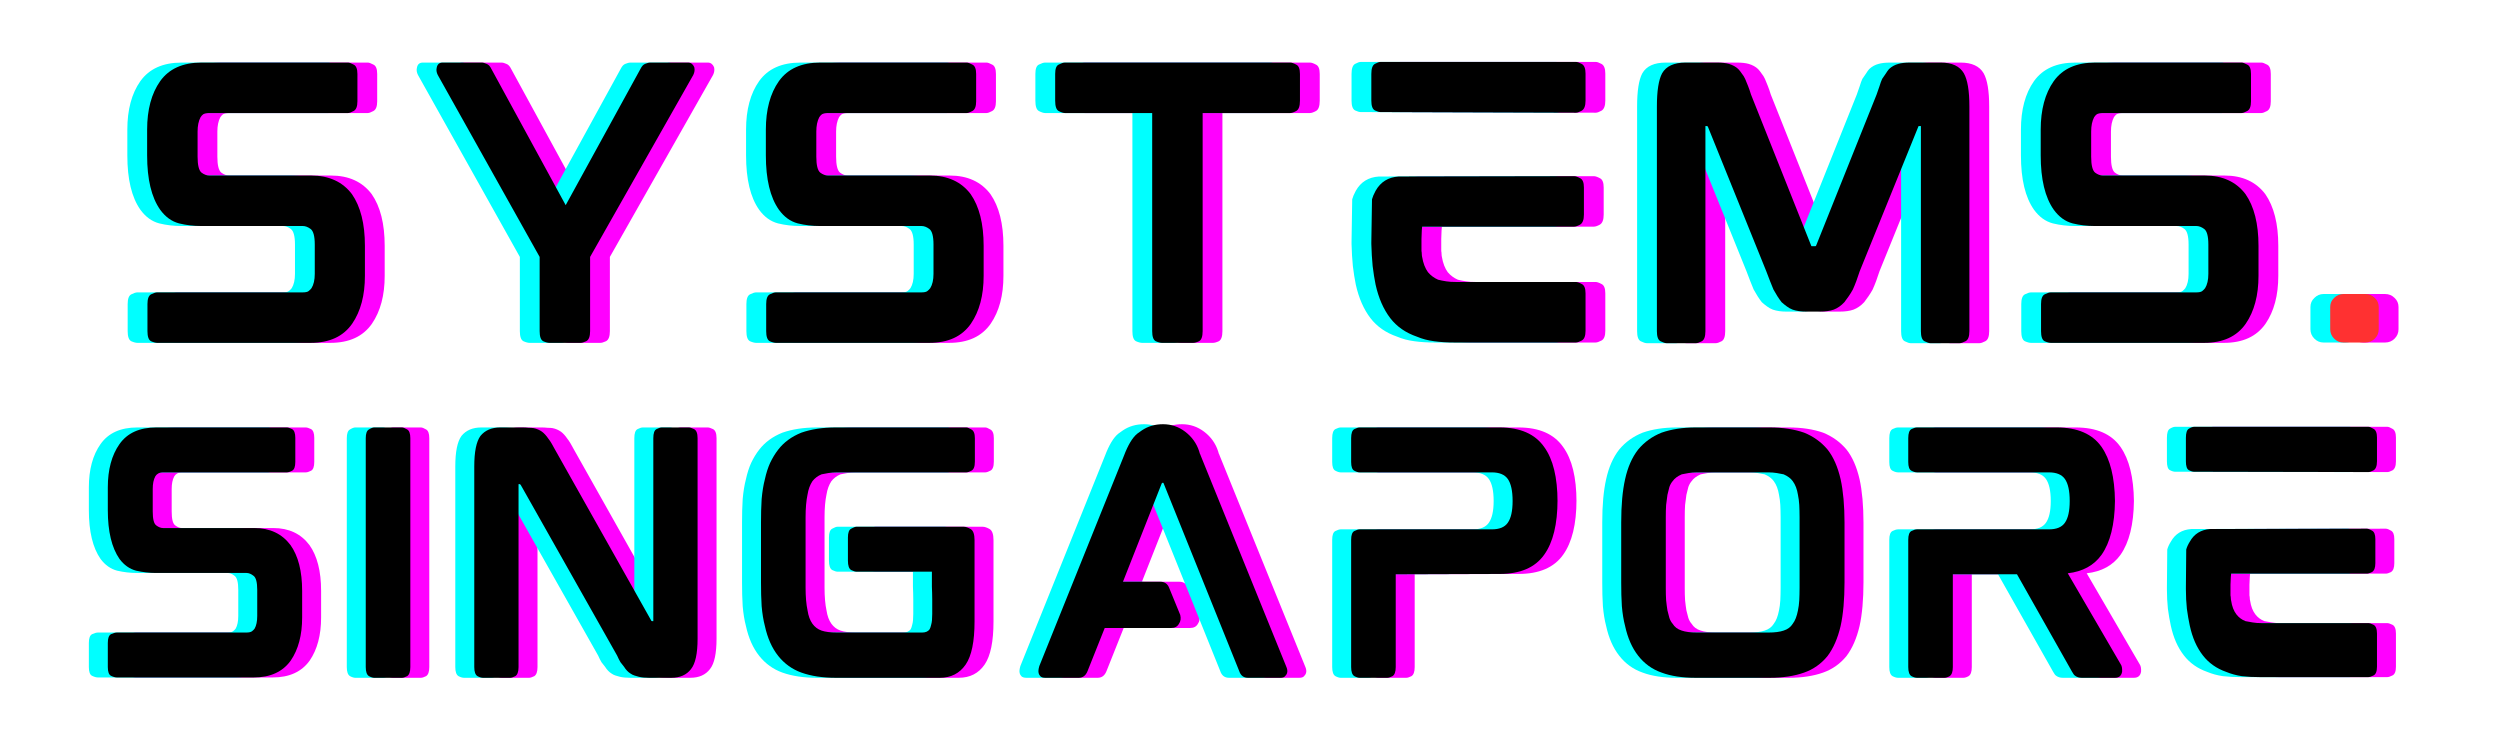 <?xml version="1.0" encoding="UTF-8"?> <svg xmlns="http://www.w3.org/2000/svg" xmlns:xlink="http://www.w3.org/1999/xlink" width="160" zoomAndPan="magnify" viewBox="0 0 120 36" height="48" preserveAspectRatio="xMidYMid meet" version="1.2"><defs></defs><g id="b1cb257cc4"><g style="fill:#ff00ff;fill-opacity:1;"><g transform="translate(6.699, 16.457)"><path style="stroke:none" d="M 9.188 -8.031 C 10.039 -8.031 10.691 -7.734 11.141 -7.141 C 11.555 -6.547 11.766 -5.719 11.766 -4.656 L 11.766 -3.219 C 11.766 -2.281 11.562 -1.516 11.156 -0.922 C 10.727 -0.305 10.062 0 9.156 0 L 1.797 0 C 1.723 0 1.625 -0.023 1.5 -0.078 C 1.383 -0.141 1.328 -0.301 1.328 -0.562 L 1.328 -1.859 C 1.328 -2.109 1.383 -2.266 1.5 -2.328 C 1.625 -2.391 1.723 -2.422 1.797 -2.422 L 8.766 -2.422 C 8.91 -2.422 9.008 -2.441 9.062 -2.484 C 9.125 -2.535 9.172 -2.582 9.203 -2.625 C 9.305 -2.789 9.359 -3.02 9.359 -3.312 L 9.359 -4.719 C 9.359 -5.125 9.289 -5.375 9.156 -5.469 C 9.031 -5.562 8.906 -5.609 8.781 -5.609 L 3.891 -5.609 C 3.547 -5.609 3.195 -5.648 2.844 -5.734 C 2.488 -5.828 2.188 -6.047 1.938 -6.391 C 1.52 -6.984 1.312 -7.852 1.312 -9 L 1.312 -10.234 C 1.312 -11.191 1.52 -11.969 1.938 -12.562 C 2.363 -13.156 3.023 -13.453 3.922 -13.453 L 10.953 -13.453 C 11.016 -13.453 11.102 -13.422 11.219 -13.359 C 11.344 -13.305 11.406 -13.156 11.406 -12.906 L 11.406 -11.594 C 11.406 -11.344 11.344 -11.188 11.219 -11.125 C 11.102 -11.062 11.016 -11.031 10.953 -11.031 L 4.312 -11.031 C 4.164 -11.031 4.062 -11.008 4 -10.969 C 3.945 -10.926 3.906 -10.879 3.875 -10.828 C 3.781 -10.648 3.734 -10.422 3.734 -10.141 L 3.734 -8.938 C 3.734 -8.531 3.797 -8.273 3.922 -8.172 C 4.047 -8.078 4.172 -8.031 4.297 -8.031 Z M 9.188 -8.031 "></path></g></g><g style="fill:#ff00ff;fill-opacity:1;"><g transform="translate(20.586, 16.457)"><path style="stroke:none" d="M 13.391 -13.453 C 13.523 -13.453 13.625 -13.379 13.688 -13.234 C 13.719 -13.109 13.703 -12.984 13.641 -12.859 L 8.688 -4.125 L 8.688 -0.562 C 8.688 -0.301 8.625 -0.141 8.5 -0.078 C 8.383 -0.023 8.297 0 8.234 0 L 6.734 0 C 6.66 0 6.562 -0.023 6.438 -0.078 C 6.32 -0.141 6.266 -0.301 6.266 -0.562 L 6.266 -4.125 L 1.375 -12.859 C 1.312 -12.984 1.297 -13.102 1.328 -13.219 C 1.359 -13.375 1.453 -13.453 1.609 -13.453 L 3.484 -13.453 C 3.555 -13.453 3.633 -13.43 3.719 -13.391 C 3.812 -13.359 3.891 -13.273 3.953 -13.141 L 7.516 -6.609 L 11.109 -13.156 C 11.172 -13.281 11.242 -13.359 11.328 -13.391 C 11.422 -13.43 11.504 -13.453 11.578 -13.453 Z M 13.391 -13.453 "></path></g></g><g style="fill:#ff00ff;fill-opacity:1;"><g transform="translate(36.399, 16.457)"><path style="stroke:none" d="M 9.188 -8.031 C 10.039 -8.031 10.691 -7.734 11.141 -7.141 C 11.555 -6.547 11.766 -5.719 11.766 -4.656 L 11.766 -3.219 C 11.766 -2.281 11.562 -1.516 11.156 -0.922 C 10.727 -0.305 10.062 0 9.156 0 L 1.797 0 C 1.723 0 1.625 -0.023 1.5 -0.078 C 1.383 -0.141 1.328 -0.301 1.328 -0.562 L 1.328 -1.859 C 1.328 -2.109 1.383 -2.266 1.5 -2.328 C 1.625 -2.391 1.723 -2.422 1.797 -2.422 L 8.766 -2.422 C 8.91 -2.422 9.008 -2.441 9.062 -2.484 C 9.125 -2.535 9.172 -2.582 9.203 -2.625 C 9.305 -2.789 9.359 -3.02 9.359 -3.312 L 9.359 -4.719 C 9.359 -5.125 9.289 -5.375 9.156 -5.469 C 9.031 -5.562 8.906 -5.609 8.781 -5.609 L 3.891 -5.609 C 3.547 -5.609 3.195 -5.648 2.844 -5.734 C 2.488 -5.828 2.188 -6.047 1.938 -6.391 C 1.52 -6.984 1.312 -7.852 1.312 -9 L 1.312 -10.234 C 1.312 -11.191 1.52 -11.969 1.938 -12.562 C 2.363 -13.156 3.023 -13.453 3.922 -13.453 L 10.953 -13.453 C 11.016 -13.453 11.102 -13.422 11.219 -13.359 C 11.344 -13.305 11.406 -13.156 11.406 -12.906 L 11.406 -11.594 C 11.406 -11.344 11.344 -11.188 11.219 -11.125 C 11.102 -11.062 11.016 -11.031 10.953 -11.031 L 4.312 -11.031 C 4.164 -11.031 4.062 -11.008 4 -10.969 C 3.945 -10.926 3.906 -10.879 3.875 -10.828 C 3.781 -10.648 3.734 -10.422 3.734 -10.141 L 3.734 -8.938 C 3.734 -8.531 3.797 -8.273 3.922 -8.172 C 4.047 -8.078 4.172 -8.031 4.297 -8.031 Z M 9.188 -8.031 "></path></g></g><g style="fill:#ff00ff;fill-opacity:1;"><g transform="translate(50.285, 16.457)"><path style="stroke:none" d="M 12.594 -13.453 C 12.664 -13.453 12.758 -13.422 12.875 -13.359 C 13 -13.305 13.062 -13.156 13.062 -12.906 L 13.062 -11.625 C 13.062 -11.352 13 -11.188 12.875 -11.125 C 12.758 -11.062 12.664 -11.031 12.594 -11.031 L 8.391 -11.031 L 8.391 -0.562 C 8.391 -0.301 8.332 -0.141 8.219 -0.078 C 8.102 -0.023 8.008 0 7.938 0 L 6.438 0 C 6.363 0 6.266 -0.023 6.141 -0.078 C 6.023 -0.141 5.969 -0.301 5.969 -0.562 L 5.969 -11.031 L 1.781 -11.031 C 1.707 -11.031 1.609 -11.062 1.484 -11.125 C 1.367 -11.188 1.312 -11.352 1.312 -11.625 L 1.312 -12.906 C 1.312 -13.156 1.367 -13.305 1.484 -13.359 C 1.609 -13.422 1.707 -13.453 1.781 -13.453 Z M 12.594 -13.453 "></path></g></g><g style="fill:#ff00ff;fill-opacity:1;"><g transform="translate(65.461, 16.457)"><path style="stroke:none" d="M 11.125 -2.922 C 11.195 -2.922 11.289 -2.891 11.406 -2.828 C 11.531 -2.773 11.594 -2.625 11.594 -2.375 L 11.594 -0.578 C 11.594 -0.328 11.531 -0.172 11.406 -0.109 C 11.289 -0.047 11.195 -0.016 11.125 -0.016 L 5.328 -0.016 C 4.961 -0.016 4.629 -0.035 4.328 -0.078 C 4.023 -0.117 3.75 -0.191 3.5 -0.297 C 2.957 -0.484 2.531 -0.781 2.219 -1.188 C 1.895 -1.613 1.66 -2.148 1.516 -2.797 C 1.461 -3.066 1.414 -3.363 1.375 -3.688 C 1.344 -4.02 1.32 -4.375 1.312 -4.75 L 1.312 -4.828 L 1.344 -6.891 C 1.375 -7.004 1.43 -7.141 1.516 -7.297 C 1.754 -7.723 2.125 -7.953 2.625 -7.984 L 11.047 -8 C 11.117 -8 11.211 -7.969 11.328 -7.906 C 11.453 -7.852 11.516 -7.703 11.516 -7.453 L 11.516 -6.156 C 11.516 -5.906 11.453 -5.742 11.328 -5.672 C 11.211 -5.609 11.117 -5.578 11.047 -5.578 L 3.75 -5.578 C 3.75 -5.578 3.742 -5.516 3.734 -5.391 C 3.734 -5.273 3.727 -5.141 3.719 -4.984 C 3.719 -4.836 3.719 -4.703 3.719 -4.578 C 3.719 -4.461 3.719 -4.406 3.719 -4.406 C 3.727 -4.363 3.734 -4.316 3.734 -4.266 C 3.734 -4.223 3.738 -4.176 3.75 -4.125 C 3.801 -3.82 3.895 -3.578 4.031 -3.391 C 4.164 -3.234 4.328 -3.113 4.516 -3.031 C 4.641 -3 4.77 -2.973 4.906 -2.953 C 5.039 -2.93 5.195 -2.922 5.375 -2.922 Z M 2.75 -7.859 Z M 11.141 -13.484 C 11.203 -13.484 11.289 -13.453 11.406 -13.391 C 11.531 -13.328 11.594 -13.172 11.594 -12.922 L 11.594 -11.625 C 11.594 -11.375 11.531 -11.211 11.406 -11.141 C 11.289 -11.078 11.203 -11.047 11.141 -11.047 L 1.75 -11.078 C 1.688 -11.078 1.598 -11.102 1.484 -11.156 C 1.367 -11.219 1.312 -11.375 1.312 -11.625 L 1.312 -12.906 C 1.312 -13.164 1.367 -13.328 1.484 -13.391 C 1.598 -13.453 1.688 -13.484 1.75 -13.484 Z M 11.141 -13.484 "></path></g></g><g style="fill:#ff00ff;fill-opacity:1;"><g transform="translate(79.169, 16.457)"><path style="stroke:none" d="M 14.938 -13.453 C 15.477 -13.453 15.848 -13.281 16.047 -12.938 C 16.223 -12.625 16.312 -12.094 16.312 -11.344 L 16.312 -0.562 C 16.312 -0.301 16.25 -0.141 16.125 -0.078 C 16.008 -0.016 15.914 0.016 15.844 0.016 L 14.438 0.016 C 14.375 0.016 14.281 -0.016 14.156 -0.078 C 14.039 -0.141 13.984 -0.301 13.984 -0.562 L 13.984 -10.375 C 13.984 -10.383 13.984 -10.391 13.984 -10.391 C 13.984 -10.398 13.984 -10.406 13.984 -10.406 L 13.891 -10.406 C 13.867 -10.406 13.859 -10.395 13.859 -10.375 L 11.047 -3.438 C 10.941 -3.102 10.832 -2.812 10.719 -2.562 C 10.656 -2.445 10.586 -2.336 10.516 -2.234 C 10.453 -2.141 10.383 -2.047 10.312 -1.953 C 10.156 -1.785 9.984 -1.664 9.797 -1.594 C 9.617 -1.531 9.398 -1.5 9.141 -1.5 L 8.469 -1.5 C 8.227 -1.5 8.016 -1.531 7.828 -1.594 C 7.723 -1.633 7.629 -1.688 7.547 -1.75 C 7.461 -1.812 7.379 -1.879 7.297 -1.953 C 7.16 -2.129 7.031 -2.332 6.906 -2.562 C 6.801 -2.812 6.688 -3.102 6.562 -3.438 L 3.766 -10.359 C 3.754 -10.391 3.738 -10.406 3.719 -10.406 L 3.641 -10.406 C 3.641 -10.406 3.641 -10.398 3.641 -10.391 C 3.641 -10.391 3.641 -10.383 3.641 -10.375 L 3.641 -0.562 C 3.641 -0.301 3.582 -0.141 3.469 -0.078 C 3.352 -0.016 3.258 0.016 3.188 0.016 L 1.781 0.016 C 1.707 0.016 1.609 -0.016 1.484 -0.078 C 1.367 -0.141 1.312 -0.301 1.312 -0.562 L 1.312 -11.344 C 1.312 -12.094 1.395 -12.625 1.562 -12.938 C 1.758 -13.281 2.133 -13.453 2.688 -13.453 L 4.203 -13.453 C 4.441 -13.453 4.629 -13.43 4.766 -13.391 C 4.953 -13.336 5.102 -13.254 5.219 -13.141 C 5.281 -13.078 5.336 -13.004 5.391 -12.922 C 5.453 -12.848 5.504 -12.766 5.547 -12.672 C 5.586 -12.578 5.633 -12.461 5.688 -12.328 C 5.738 -12.203 5.785 -12.066 5.828 -11.922 L 8.703 -4.703 C 8.711 -4.672 8.723 -4.648 8.734 -4.641 C 8.742 -4.641 8.75 -4.641 8.75 -4.641 L 8.922 -4.641 C 8.941 -4.641 8.957 -4.66 8.969 -4.703 L 11.859 -11.922 C 11.91 -12.066 11.957 -12.203 12 -12.328 C 12.039 -12.461 12.082 -12.578 12.125 -12.672 C 12.188 -12.766 12.242 -12.848 12.297 -12.922 C 12.348 -13.004 12.398 -13.078 12.453 -13.141 C 12.586 -13.266 12.738 -13.348 12.906 -13.391 C 13.039 -13.43 13.227 -13.453 13.469 -13.453 Z M 14.938 -13.453 "></path></g></g><g style="fill:#ff00ff;fill-opacity:1;"><g transform="translate(97.592, 16.457)"><path style="stroke:none" d="M 9.188 -8.031 C 10.039 -8.031 10.691 -7.734 11.141 -7.141 C 11.555 -6.547 11.766 -5.719 11.766 -4.656 L 11.766 -3.219 C 11.766 -2.281 11.562 -1.516 11.156 -0.922 C 10.727 -0.305 10.062 0 9.156 0 L 1.797 0 C 1.723 0 1.625 -0.023 1.5 -0.078 C 1.383 -0.141 1.328 -0.301 1.328 -0.562 L 1.328 -1.859 C 1.328 -2.109 1.383 -2.266 1.5 -2.328 C 1.625 -2.391 1.723 -2.422 1.797 -2.422 L 8.766 -2.422 C 8.91 -2.422 9.008 -2.441 9.062 -2.484 C 9.125 -2.535 9.172 -2.582 9.203 -2.625 C 9.305 -2.789 9.359 -3.02 9.359 -3.312 L 9.359 -4.719 C 9.359 -5.125 9.289 -5.375 9.156 -5.469 C 9.031 -5.562 8.906 -5.609 8.781 -5.609 L 3.891 -5.609 C 3.547 -5.609 3.195 -5.648 2.844 -5.734 C 2.488 -5.828 2.188 -6.047 1.938 -6.391 C 1.52 -6.984 1.312 -7.852 1.312 -9 L 1.312 -10.234 C 1.312 -11.191 1.52 -11.969 1.938 -12.562 C 2.363 -13.156 3.023 -13.453 3.922 -13.453 L 10.953 -13.453 C 11.016 -13.453 11.102 -13.422 11.219 -13.359 C 11.344 -13.305 11.406 -13.156 11.406 -12.906 L 11.406 -11.594 C 11.406 -11.344 11.344 -11.188 11.219 -11.125 C 11.102 -11.062 11.016 -11.031 10.953 -11.031 L 4.312 -11.031 C 4.164 -11.031 4.062 -11.008 4 -10.969 C 3.945 -10.926 3.906 -10.879 3.875 -10.828 C 3.781 -10.648 3.734 -10.422 3.734 -10.141 L 3.734 -8.938 C 3.734 -8.531 3.797 -8.273 3.922 -8.172 C 4.047 -8.078 4.172 -8.031 4.297 -8.031 Z M 9.188 -8.031 "></path></g></g><g style="fill:#00ffff;fill-opacity:1;"><g transform="translate(4.8, 16.457)"><path style="stroke:none" d="M 9.188 -8.031 C 10.039 -8.031 10.691 -7.734 11.141 -7.141 C 11.555 -6.547 11.766 -5.719 11.766 -4.656 L 11.766 -3.219 C 11.766 -2.281 11.562 -1.516 11.156 -0.922 C 10.727 -0.305 10.062 0 9.156 0 L 1.797 0 C 1.723 0 1.625 -0.023 1.5 -0.078 C 1.383 -0.141 1.328 -0.301 1.328 -0.562 L 1.328 -1.859 C 1.328 -2.109 1.383 -2.266 1.5 -2.328 C 1.625 -2.391 1.723 -2.422 1.797 -2.422 L 8.766 -2.422 C 8.91 -2.422 9.008 -2.441 9.062 -2.484 C 9.125 -2.535 9.172 -2.582 9.203 -2.625 C 9.305 -2.789 9.359 -3.02 9.359 -3.312 L 9.359 -4.719 C 9.359 -5.125 9.289 -5.375 9.156 -5.469 C 9.031 -5.562 8.906 -5.609 8.781 -5.609 L 3.891 -5.609 C 3.547 -5.609 3.195 -5.648 2.844 -5.734 C 2.488 -5.828 2.188 -6.047 1.938 -6.391 C 1.52 -6.984 1.312 -7.852 1.312 -9 L 1.312 -10.234 C 1.312 -11.191 1.52 -11.969 1.938 -12.562 C 2.363 -13.156 3.023 -13.453 3.922 -13.453 L 10.953 -13.453 C 11.016 -13.453 11.102 -13.422 11.219 -13.359 C 11.344 -13.305 11.406 -13.156 11.406 -12.906 L 11.406 -11.594 C 11.406 -11.344 11.344 -11.188 11.219 -11.125 C 11.102 -11.062 11.016 -11.031 10.953 -11.031 L 4.312 -11.031 C 4.164 -11.031 4.062 -11.008 4 -10.969 C 3.945 -10.926 3.906 -10.879 3.875 -10.828 C 3.781 -10.648 3.734 -10.422 3.734 -10.141 L 3.734 -8.938 C 3.734 -8.531 3.797 -8.273 3.922 -8.172 C 4.047 -8.078 4.172 -8.031 4.297 -8.031 Z M 9.188 -8.031 "></path></g></g><g style="fill:#00ffff;fill-opacity:1;"><g transform="translate(18.687, 16.457)"><path style="stroke:none" d="M 13.391 -13.453 C 13.523 -13.453 13.625 -13.379 13.688 -13.234 C 13.719 -13.109 13.703 -12.984 13.641 -12.859 L 8.688 -4.125 L 8.688 -0.562 C 8.688 -0.301 8.625 -0.141 8.5 -0.078 C 8.383 -0.023 8.297 0 8.234 0 L 6.734 0 C 6.66 0 6.562 -0.023 6.438 -0.078 C 6.32 -0.141 6.266 -0.301 6.266 -0.562 L 6.266 -4.125 L 1.375 -12.859 C 1.312 -12.984 1.297 -13.102 1.328 -13.219 C 1.359 -13.375 1.453 -13.453 1.609 -13.453 L 3.484 -13.453 C 3.555 -13.453 3.633 -13.43 3.719 -13.391 C 3.812 -13.359 3.891 -13.273 3.953 -13.141 L 7.516 -6.609 L 11.109 -13.156 C 11.172 -13.281 11.242 -13.359 11.328 -13.391 C 11.422 -13.43 11.504 -13.453 11.578 -13.453 Z M 13.391 -13.453 "></path></g></g><g style="fill:#00ffff;fill-opacity:1;"><g transform="translate(34.499, 16.457)"><path style="stroke:none" d="M 9.188 -8.031 C 10.039 -8.031 10.691 -7.734 11.141 -7.141 C 11.555 -6.547 11.766 -5.719 11.766 -4.656 L 11.766 -3.219 C 11.766 -2.281 11.562 -1.516 11.156 -0.922 C 10.727 -0.305 10.062 0 9.156 0 L 1.797 0 C 1.723 0 1.625 -0.023 1.5 -0.078 C 1.383 -0.141 1.328 -0.301 1.328 -0.562 L 1.328 -1.859 C 1.328 -2.109 1.383 -2.266 1.5 -2.328 C 1.625 -2.391 1.723 -2.422 1.797 -2.422 L 8.766 -2.422 C 8.91 -2.422 9.008 -2.441 9.062 -2.484 C 9.125 -2.535 9.172 -2.582 9.203 -2.625 C 9.305 -2.789 9.359 -3.02 9.359 -3.312 L 9.359 -4.719 C 9.359 -5.125 9.289 -5.375 9.156 -5.469 C 9.031 -5.562 8.906 -5.609 8.781 -5.609 L 3.891 -5.609 C 3.547 -5.609 3.195 -5.648 2.844 -5.734 C 2.488 -5.828 2.188 -6.047 1.938 -6.391 C 1.52 -6.984 1.312 -7.852 1.312 -9 L 1.312 -10.234 C 1.312 -11.191 1.52 -11.969 1.938 -12.562 C 2.363 -13.156 3.023 -13.453 3.922 -13.453 L 10.953 -13.453 C 11.016 -13.453 11.102 -13.422 11.219 -13.359 C 11.344 -13.305 11.406 -13.156 11.406 -12.906 L 11.406 -11.594 C 11.406 -11.344 11.344 -11.188 11.219 -11.125 C 11.102 -11.062 11.016 -11.031 10.953 -11.031 L 4.312 -11.031 C 4.164 -11.031 4.062 -11.008 4 -10.969 C 3.945 -10.926 3.906 -10.879 3.875 -10.828 C 3.781 -10.648 3.734 -10.422 3.734 -10.141 L 3.734 -8.938 C 3.734 -8.531 3.797 -8.273 3.922 -8.172 C 4.047 -8.078 4.172 -8.031 4.297 -8.031 Z M 9.188 -8.031 "></path></g></g><g style="fill:#00ffff;fill-opacity:1;"><g transform="translate(48.386, 16.457)"><path style="stroke:none" d="M 12.594 -13.453 C 12.664 -13.453 12.758 -13.422 12.875 -13.359 C 13 -13.305 13.062 -13.156 13.062 -12.906 L 13.062 -11.625 C 13.062 -11.352 13 -11.188 12.875 -11.125 C 12.758 -11.062 12.664 -11.031 12.594 -11.031 L 8.391 -11.031 L 8.391 -0.562 C 8.391 -0.301 8.332 -0.141 8.219 -0.078 C 8.102 -0.023 8.008 0 7.938 0 L 6.438 0 C 6.363 0 6.266 -0.023 6.141 -0.078 C 6.023 -0.141 5.969 -0.301 5.969 -0.562 L 5.969 -11.031 L 1.781 -11.031 C 1.707 -11.031 1.609 -11.062 1.484 -11.125 C 1.367 -11.188 1.312 -11.352 1.312 -11.625 L 1.312 -12.906 C 1.312 -13.156 1.367 -13.305 1.484 -13.359 C 1.609 -13.422 1.707 -13.453 1.781 -13.453 Z M 12.594 -13.453 "></path></g></g><g style="fill:#00ffff;fill-opacity:1;"><g transform="translate(63.562, 16.457)"><path style="stroke:none" d="M 11.125 -2.922 C 11.195 -2.922 11.289 -2.891 11.406 -2.828 C 11.531 -2.773 11.594 -2.625 11.594 -2.375 L 11.594 -0.578 C 11.594 -0.328 11.531 -0.172 11.406 -0.109 C 11.289 -0.047 11.195 -0.016 11.125 -0.016 L 5.328 -0.016 C 4.961 -0.016 4.629 -0.035 4.328 -0.078 C 4.023 -0.117 3.75 -0.191 3.5 -0.297 C 2.957 -0.484 2.531 -0.781 2.219 -1.188 C 1.895 -1.613 1.66 -2.148 1.516 -2.797 C 1.461 -3.066 1.414 -3.363 1.375 -3.688 C 1.344 -4.02 1.32 -4.375 1.312 -4.75 L 1.312 -4.828 L 1.344 -6.891 C 1.375 -7.004 1.43 -7.141 1.516 -7.297 C 1.754 -7.723 2.125 -7.953 2.625 -7.984 L 11.047 -8 C 11.117 -8 11.211 -7.969 11.328 -7.906 C 11.453 -7.852 11.516 -7.703 11.516 -7.453 L 11.516 -6.156 C 11.516 -5.906 11.453 -5.742 11.328 -5.672 C 11.211 -5.609 11.117 -5.578 11.047 -5.578 L 3.75 -5.578 C 3.75 -5.578 3.742 -5.516 3.734 -5.391 C 3.734 -5.273 3.727 -5.141 3.719 -4.984 C 3.719 -4.836 3.719 -4.703 3.719 -4.578 C 3.719 -4.461 3.719 -4.406 3.719 -4.406 C 3.727 -4.363 3.734 -4.316 3.734 -4.266 C 3.734 -4.223 3.738 -4.176 3.75 -4.125 C 3.801 -3.82 3.895 -3.578 4.031 -3.391 C 4.164 -3.234 4.328 -3.113 4.516 -3.031 C 4.641 -3 4.77 -2.973 4.906 -2.953 C 5.039 -2.93 5.195 -2.922 5.375 -2.922 Z M 2.75 -7.859 Z M 11.141 -13.484 C 11.203 -13.484 11.289 -13.453 11.406 -13.391 C 11.531 -13.328 11.594 -13.172 11.594 -12.922 L 11.594 -11.625 C 11.594 -11.375 11.531 -11.211 11.406 -11.141 C 11.289 -11.078 11.203 -11.047 11.141 -11.047 L 1.75 -11.078 C 1.688 -11.078 1.598 -11.102 1.484 -11.156 C 1.367 -11.219 1.312 -11.375 1.312 -11.625 L 1.312 -12.906 C 1.312 -13.164 1.367 -13.328 1.484 -13.391 C 1.598 -13.453 1.688 -13.484 1.75 -13.484 Z M 11.141 -13.484 "></path></g></g><g style="fill:#00ffff;fill-opacity:1;"><g transform="translate(77.269, 16.457)"><path style="stroke:none" d="M 14.938 -13.453 C 15.477 -13.453 15.848 -13.281 16.047 -12.938 C 16.223 -12.625 16.312 -12.094 16.312 -11.344 L 16.312 -0.562 C 16.312 -0.301 16.25 -0.141 16.125 -0.078 C 16.008 -0.016 15.914 0.016 15.844 0.016 L 14.438 0.016 C 14.375 0.016 14.281 -0.016 14.156 -0.078 C 14.039 -0.141 13.984 -0.301 13.984 -0.562 L 13.984 -10.375 C 13.984 -10.383 13.984 -10.391 13.984 -10.391 C 13.984 -10.398 13.984 -10.406 13.984 -10.406 L 13.891 -10.406 C 13.867 -10.406 13.859 -10.395 13.859 -10.375 L 11.047 -3.438 C 10.941 -3.102 10.832 -2.812 10.719 -2.562 C 10.656 -2.445 10.586 -2.336 10.516 -2.234 C 10.453 -2.141 10.383 -2.047 10.312 -1.953 C 10.156 -1.785 9.984 -1.664 9.797 -1.594 C 9.617 -1.531 9.398 -1.5 9.141 -1.5 L 8.469 -1.5 C 8.227 -1.5 8.016 -1.531 7.828 -1.594 C 7.723 -1.633 7.629 -1.688 7.547 -1.75 C 7.461 -1.812 7.379 -1.879 7.297 -1.953 C 7.16 -2.129 7.031 -2.332 6.906 -2.562 C 6.801 -2.812 6.688 -3.102 6.562 -3.438 L 3.766 -10.359 C 3.754 -10.391 3.738 -10.406 3.719 -10.406 L 3.641 -10.406 C 3.641 -10.406 3.641 -10.398 3.641 -10.391 C 3.641 -10.391 3.641 -10.383 3.641 -10.375 L 3.641 -0.562 C 3.641 -0.301 3.582 -0.141 3.469 -0.078 C 3.352 -0.016 3.258 0.016 3.188 0.016 L 1.781 0.016 C 1.707 0.016 1.609 -0.016 1.484 -0.078 C 1.367 -0.141 1.312 -0.301 1.312 -0.562 L 1.312 -11.344 C 1.312 -12.094 1.395 -12.625 1.562 -12.938 C 1.758 -13.281 2.133 -13.453 2.688 -13.453 L 4.203 -13.453 C 4.441 -13.453 4.629 -13.43 4.766 -13.391 C 4.953 -13.336 5.102 -13.254 5.219 -13.141 C 5.281 -13.078 5.336 -13.004 5.391 -12.922 C 5.453 -12.848 5.504 -12.766 5.547 -12.672 C 5.586 -12.578 5.633 -12.461 5.688 -12.328 C 5.738 -12.203 5.785 -12.066 5.828 -11.922 L 8.703 -4.703 C 8.711 -4.672 8.723 -4.648 8.734 -4.641 C 8.742 -4.641 8.75 -4.641 8.75 -4.641 L 8.922 -4.641 C 8.941 -4.641 8.957 -4.66 8.969 -4.703 L 11.859 -11.922 C 11.91 -12.066 11.957 -12.203 12 -12.328 C 12.039 -12.461 12.082 -12.578 12.125 -12.672 C 12.188 -12.766 12.242 -12.848 12.297 -12.922 C 12.348 -13.004 12.398 -13.078 12.453 -13.141 C 12.586 -13.266 12.738 -13.348 12.906 -13.391 C 13.039 -13.43 13.227 -13.453 13.469 -13.453 Z M 14.938 -13.453 "></path></g></g><g style="fill:#00ffff;fill-opacity:1;"><g transform="translate(95.693, 16.457)"><path style="stroke:none" d="M 9.188 -8.031 C 10.039 -8.031 10.691 -7.734 11.141 -7.141 C 11.555 -6.547 11.766 -5.719 11.766 -4.656 L 11.766 -3.219 C 11.766 -2.281 11.562 -1.516 11.156 -0.922 C 10.727 -0.305 10.062 0 9.156 0 L 1.797 0 C 1.723 0 1.625 -0.023 1.5 -0.078 C 1.383 -0.141 1.328 -0.301 1.328 -0.562 L 1.328 -1.859 C 1.328 -2.109 1.383 -2.266 1.5 -2.328 C 1.625 -2.391 1.723 -2.422 1.797 -2.422 L 8.766 -2.422 C 8.91 -2.422 9.008 -2.441 9.062 -2.484 C 9.125 -2.535 9.172 -2.582 9.203 -2.625 C 9.305 -2.789 9.359 -3.02 9.359 -3.312 L 9.359 -4.719 C 9.359 -5.125 9.289 -5.375 9.156 -5.469 C 9.031 -5.562 8.906 -5.609 8.781 -5.609 L 3.891 -5.609 C 3.547 -5.609 3.195 -5.648 2.844 -5.734 C 2.488 -5.828 2.188 -6.047 1.938 -6.391 C 1.52 -6.984 1.312 -7.852 1.312 -9 L 1.312 -10.234 C 1.312 -11.191 1.52 -11.969 1.938 -12.562 C 2.363 -13.156 3.023 -13.453 3.922 -13.453 L 10.953 -13.453 C 11.016 -13.453 11.102 -13.422 11.219 -13.359 C 11.344 -13.305 11.406 -13.156 11.406 -12.906 L 11.406 -11.594 C 11.406 -11.344 11.344 -11.188 11.219 -11.125 C 11.102 -11.062 11.016 -11.031 10.953 -11.031 L 4.312 -11.031 C 4.164 -11.031 4.062 -11.008 4 -10.969 C 3.945 -10.926 3.906 -10.879 3.875 -10.828 C 3.781 -10.648 3.734 -10.422 3.734 -10.141 L 3.734 -8.938 C 3.734 -8.531 3.797 -8.273 3.922 -8.172 C 4.047 -8.078 4.172 -8.031 4.297 -8.031 Z M 9.188 -8.031 "></path></g></g><g style="fill:#000000;fill-opacity:1;"><g transform="translate(5.75, 16.457)"><path style="stroke:none" d="M 9.188 -8.031 C 10.039 -8.031 10.691 -7.734 11.141 -7.141 C 11.555 -6.547 11.766 -5.719 11.766 -4.656 L 11.766 -3.219 C 11.766 -2.281 11.562 -1.516 11.156 -0.922 C 10.727 -0.305 10.062 0 9.156 0 L 1.797 0 C 1.723 0 1.625 -0.023 1.5 -0.078 C 1.383 -0.141 1.328 -0.301 1.328 -0.562 L 1.328 -1.859 C 1.328 -2.109 1.383 -2.266 1.5 -2.328 C 1.625 -2.391 1.723 -2.422 1.797 -2.422 L 8.766 -2.422 C 8.91 -2.422 9.008 -2.441 9.062 -2.484 C 9.125 -2.535 9.172 -2.582 9.203 -2.625 C 9.305 -2.789 9.359 -3.02 9.359 -3.312 L 9.359 -4.719 C 9.359 -5.125 9.289 -5.375 9.156 -5.469 C 9.031 -5.562 8.906 -5.609 8.781 -5.609 L 3.891 -5.609 C 3.547 -5.609 3.195 -5.648 2.844 -5.734 C 2.488 -5.828 2.188 -6.047 1.938 -6.391 C 1.52 -6.984 1.312 -7.852 1.312 -9 L 1.312 -10.234 C 1.312 -11.191 1.52 -11.969 1.938 -12.562 C 2.363 -13.156 3.023 -13.453 3.922 -13.453 L 10.953 -13.453 C 11.016 -13.453 11.102 -13.422 11.219 -13.359 C 11.344 -13.305 11.406 -13.156 11.406 -12.906 L 11.406 -11.594 C 11.406 -11.344 11.344 -11.188 11.219 -11.125 C 11.102 -11.062 11.016 -11.031 10.953 -11.031 L 4.312 -11.031 C 4.164 -11.031 4.062 -11.008 4 -10.969 C 3.945 -10.926 3.906 -10.879 3.875 -10.828 C 3.781 -10.648 3.734 -10.422 3.734 -10.141 L 3.734 -8.938 C 3.734 -8.531 3.797 -8.273 3.922 -8.172 C 4.047 -8.078 4.172 -8.031 4.297 -8.031 Z M 9.188 -8.031 "></path></g></g><g style="fill:#000000;fill-opacity:1;"><g transform="translate(19.637, 16.457)"><path style="stroke:none" d="M 13.391 -13.453 C 13.523 -13.453 13.625 -13.379 13.688 -13.234 C 13.719 -13.109 13.703 -12.984 13.641 -12.859 L 8.688 -4.125 L 8.688 -0.562 C 8.688 -0.301 8.625 -0.141 8.5 -0.078 C 8.383 -0.023 8.297 0 8.234 0 L 6.734 0 C 6.66 0 6.562 -0.023 6.438 -0.078 C 6.32 -0.141 6.266 -0.301 6.266 -0.562 L 6.266 -4.125 L 1.375 -12.859 C 1.312 -12.984 1.297 -13.102 1.328 -13.219 C 1.359 -13.375 1.453 -13.453 1.609 -13.453 L 3.484 -13.453 C 3.555 -13.453 3.633 -13.43 3.719 -13.391 C 3.812 -13.359 3.891 -13.273 3.953 -13.141 L 7.516 -6.609 L 11.109 -13.156 C 11.172 -13.281 11.242 -13.359 11.328 -13.391 C 11.422 -13.43 11.504 -13.453 11.578 -13.453 Z M 13.391 -13.453 "></path></g></g><g style="fill:#000000;fill-opacity:1;"><g transform="translate(35.449, 16.457)"><path style="stroke:none" d="M 9.188 -8.031 C 10.039 -8.031 10.691 -7.734 11.141 -7.141 C 11.555 -6.547 11.766 -5.719 11.766 -4.656 L 11.766 -3.219 C 11.766 -2.281 11.562 -1.516 11.156 -0.922 C 10.727 -0.305 10.062 0 9.156 0 L 1.797 0 C 1.723 0 1.625 -0.023 1.5 -0.078 C 1.383 -0.141 1.328 -0.301 1.328 -0.562 L 1.328 -1.859 C 1.328 -2.109 1.383 -2.266 1.5 -2.328 C 1.625 -2.391 1.723 -2.422 1.797 -2.422 L 8.766 -2.422 C 8.91 -2.422 9.008 -2.441 9.062 -2.484 C 9.125 -2.535 9.172 -2.582 9.203 -2.625 C 9.305 -2.789 9.359 -3.02 9.359 -3.312 L 9.359 -4.719 C 9.359 -5.125 9.289 -5.375 9.156 -5.469 C 9.031 -5.562 8.906 -5.609 8.781 -5.609 L 3.891 -5.609 C 3.547 -5.609 3.195 -5.648 2.844 -5.734 C 2.488 -5.828 2.188 -6.047 1.938 -6.391 C 1.52 -6.984 1.312 -7.852 1.312 -9 L 1.312 -10.234 C 1.312 -11.191 1.52 -11.969 1.938 -12.562 C 2.363 -13.156 3.023 -13.453 3.922 -13.453 L 10.953 -13.453 C 11.016 -13.453 11.102 -13.422 11.219 -13.359 C 11.344 -13.305 11.406 -13.156 11.406 -12.906 L 11.406 -11.594 C 11.406 -11.344 11.344 -11.188 11.219 -11.125 C 11.102 -11.062 11.016 -11.031 10.953 -11.031 L 4.312 -11.031 C 4.164 -11.031 4.062 -11.008 4 -10.969 C 3.945 -10.926 3.906 -10.879 3.875 -10.828 C 3.781 -10.648 3.734 -10.422 3.734 -10.141 L 3.734 -8.938 C 3.734 -8.531 3.797 -8.273 3.922 -8.172 C 4.047 -8.078 4.172 -8.031 4.297 -8.031 Z M 9.188 -8.031 "></path></g></g><g style="fill:#000000;fill-opacity:1;"><g transform="translate(49.336, 16.457)"><path style="stroke:none" d="M 12.594 -13.453 C 12.664 -13.453 12.758 -13.422 12.875 -13.359 C 13 -13.305 13.062 -13.156 13.062 -12.906 L 13.062 -11.625 C 13.062 -11.352 13 -11.188 12.875 -11.125 C 12.758 -11.062 12.664 -11.031 12.594 -11.031 L 8.391 -11.031 L 8.391 -0.562 C 8.391 -0.301 8.332 -0.141 8.219 -0.078 C 8.102 -0.023 8.008 0 7.938 0 L 6.438 0 C 6.363 0 6.266 -0.023 6.141 -0.078 C 6.023 -0.141 5.969 -0.301 5.969 -0.562 L 5.969 -11.031 L 1.781 -11.031 C 1.707 -11.031 1.609 -11.062 1.484 -11.125 C 1.367 -11.188 1.312 -11.352 1.312 -11.625 L 1.312 -12.906 C 1.312 -13.156 1.367 -13.305 1.484 -13.359 C 1.609 -13.422 1.707 -13.453 1.781 -13.453 Z M 12.594 -13.453 "></path></g></g><g style="fill:#000000;fill-opacity:1;"><g transform="translate(64.512, 16.457)"><path style="stroke:none" d="M 11.125 -2.922 C 11.195 -2.922 11.289 -2.891 11.406 -2.828 C 11.531 -2.773 11.594 -2.625 11.594 -2.375 L 11.594 -0.578 C 11.594 -0.328 11.531 -0.172 11.406 -0.109 C 11.289 -0.047 11.195 -0.016 11.125 -0.016 L 5.328 -0.016 C 4.961 -0.016 4.629 -0.035 4.328 -0.078 C 4.023 -0.117 3.75 -0.191 3.5 -0.297 C 2.957 -0.484 2.531 -0.781 2.219 -1.188 C 1.895 -1.613 1.66 -2.148 1.516 -2.797 C 1.461 -3.066 1.414 -3.363 1.375 -3.688 C 1.344 -4.02 1.32 -4.375 1.312 -4.75 L 1.312 -4.828 L 1.344 -6.891 C 1.375 -7.004 1.43 -7.141 1.516 -7.297 C 1.754 -7.723 2.125 -7.953 2.625 -7.984 L 11.047 -8 C 11.117 -8 11.211 -7.969 11.328 -7.906 C 11.453 -7.852 11.516 -7.703 11.516 -7.453 L 11.516 -6.156 C 11.516 -5.906 11.453 -5.742 11.328 -5.672 C 11.211 -5.609 11.117 -5.578 11.047 -5.578 L 3.75 -5.578 C 3.75 -5.578 3.742 -5.516 3.734 -5.391 C 3.734 -5.273 3.727 -5.141 3.719 -4.984 C 3.719 -4.836 3.719 -4.703 3.719 -4.578 C 3.719 -4.461 3.719 -4.406 3.719 -4.406 C 3.727 -4.363 3.734 -4.316 3.734 -4.266 C 3.734 -4.223 3.738 -4.176 3.75 -4.125 C 3.801 -3.82 3.895 -3.578 4.031 -3.391 C 4.164 -3.234 4.328 -3.113 4.516 -3.031 C 4.641 -3 4.77 -2.973 4.906 -2.953 C 5.039 -2.93 5.195 -2.922 5.375 -2.922 Z M 2.75 -7.859 Z M 11.141 -13.484 C 11.203 -13.484 11.289 -13.453 11.406 -13.391 C 11.531 -13.328 11.594 -13.172 11.594 -12.922 L 11.594 -11.625 C 11.594 -11.375 11.531 -11.211 11.406 -11.141 C 11.289 -11.078 11.203 -11.047 11.141 -11.047 L 1.75 -11.078 C 1.688 -11.078 1.598 -11.102 1.484 -11.156 C 1.367 -11.219 1.312 -11.375 1.312 -11.625 L 1.312 -12.906 C 1.312 -13.164 1.367 -13.328 1.484 -13.391 C 1.598 -13.453 1.688 -13.484 1.75 -13.484 Z M 11.141 -13.484 "></path></g></g><g style="fill:#000000;fill-opacity:1;"><g transform="translate(78.219, 16.457)"><path style="stroke:none" d="M 14.938 -13.453 C 15.477 -13.453 15.848 -13.281 16.047 -12.938 C 16.223 -12.625 16.312 -12.094 16.312 -11.344 L 16.312 -0.562 C 16.312 -0.301 16.25 -0.141 16.125 -0.078 C 16.008 -0.016 15.914 0.016 15.844 0.016 L 14.438 0.016 C 14.375 0.016 14.281 -0.016 14.156 -0.078 C 14.039 -0.141 13.984 -0.301 13.984 -0.562 L 13.984 -10.375 C 13.984 -10.383 13.984 -10.391 13.984 -10.391 C 13.984 -10.398 13.984 -10.406 13.984 -10.406 L 13.891 -10.406 C 13.867 -10.406 13.859 -10.395 13.859 -10.375 L 11.047 -3.438 C 10.941 -3.102 10.832 -2.812 10.719 -2.562 C 10.656 -2.445 10.586 -2.336 10.516 -2.234 C 10.453 -2.141 10.383 -2.047 10.312 -1.953 C 10.156 -1.785 9.984 -1.664 9.797 -1.594 C 9.617 -1.531 9.398 -1.5 9.141 -1.5 L 8.469 -1.5 C 8.227 -1.5 8.016 -1.531 7.828 -1.594 C 7.723 -1.633 7.629 -1.688 7.547 -1.75 C 7.461 -1.812 7.379 -1.879 7.297 -1.953 C 7.16 -2.129 7.031 -2.332 6.906 -2.562 C 6.801 -2.812 6.688 -3.102 6.562 -3.438 L 3.766 -10.359 C 3.754 -10.391 3.738 -10.406 3.719 -10.406 L 3.641 -10.406 C 3.641 -10.406 3.641 -10.398 3.641 -10.391 C 3.641 -10.391 3.641 -10.383 3.641 -10.375 L 3.641 -0.562 C 3.641 -0.301 3.582 -0.141 3.469 -0.078 C 3.352 -0.016 3.258 0.016 3.188 0.016 L 1.781 0.016 C 1.707 0.016 1.609 -0.016 1.484 -0.078 C 1.367 -0.141 1.312 -0.301 1.312 -0.562 L 1.312 -11.344 C 1.312 -12.094 1.395 -12.625 1.562 -12.938 C 1.758 -13.281 2.133 -13.453 2.688 -13.453 L 4.203 -13.453 C 4.441 -13.453 4.629 -13.43 4.766 -13.391 C 4.953 -13.336 5.102 -13.254 5.219 -13.141 C 5.281 -13.078 5.336 -13.004 5.391 -12.922 C 5.453 -12.848 5.504 -12.766 5.547 -12.672 C 5.586 -12.578 5.633 -12.461 5.688 -12.328 C 5.738 -12.203 5.785 -12.066 5.828 -11.922 L 8.703 -4.703 C 8.711 -4.672 8.723 -4.648 8.734 -4.641 C 8.742 -4.641 8.75 -4.641 8.75 -4.641 L 8.922 -4.641 C 8.941 -4.641 8.957 -4.66 8.969 -4.703 L 11.859 -11.922 C 11.91 -12.066 11.957 -12.203 12 -12.328 C 12.039 -12.461 12.082 -12.578 12.125 -12.672 C 12.188 -12.766 12.242 -12.848 12.297 -12.922 C 12.348 -13.004 12.398 -13.078 12.453 -13.141 C 12.586 -13.266 12.738 -13.348 12.906 -13.391 C 13.039 -13.43 13.227 -13.453 13.469 -13.453 Z M 14.938 -13.453 "></path></g></g><g style="fill:#000000;fill-opacity:1;"><g transform="translate(96.642, 16.457)"><path style="stroke:none" d="M 9.188 -8.031 C 10.039 -8.031 10.691 -7.734 11.141 -7.141 C 11.555 -6.547 11.766 -5.719 11.766 -4.656 L 11.766 -3.219 C 11.766 -2.281 11.562 -1.516 11.156 -0.922 C 10.727 -0.305 10.062 0 9.156 0 L 1.797 0 C 1.723 0 1.625 -0.023 1.5 -0.078 C 1.383 -0.141 1.328 -0.301 1.328 -0.562 L 1.328 -1.859 C 1.328 -2.109 1.383 -2.266 1.5 -2.328 C 1.625 -2.391 1.723 -2.422 1.797 -2.422 L 8.766 -2.422 C 8.91 -2.422 9.008 -2.441 9.062 -2.484 C 9.125 -2.535 9.172 -2.582 9.203 -2.625 C 9.305 -2.789 9.359 -3.02 9.359 -3.312 L 9.359 -4.719 C 9.359 -5.125 9.289 -5.375 9.156 -5.469 C 9.031 -5.562 8.906 -5.609 8.781 -5.609 L 3.891 -5.609 C 3.547 -5.609 3.195 -5.648 2.844 -5.734 C 2.488 -5.828 2.188 -6.047 1.938 -6.391 C 1.52 -6.984 1.312 -7.852 1.312 -9 L 1.312 -10.234 C 1.312 -11.191 1.52 -11.969 1.938 -12.562 C 2.363 -13.156 3.023 -13.453 3.922 -13.453 L 10.953 -13.453 C 11.016 -13.453 11.102 -13.422 11.219 -13.359 C 11.344 -13.305 11.406 -13.156 11.406 -12.906 L 11.406 -11.594 C 11.406 -11.344 11.344 -11.188 11.219 -11.125 C 11.102 -11.062 11.016 -11.031 10.953 -11.031 L 4.312 -11.031 C 4.164 -11.031 4.062 -11.008 4 -10.969 C 3.945 -10.926 3.906 -10.879 3.875 -10.828 C 3.781 -10.648 3.734 -10.422 3.734 -10.141 L 3.734 -8.938 C 3.734 -8.531 3.797 -8.273 3.922 -8.172 C 4.047 -8.078 4.172 -8.031 4.297 -8.031 Z M 9.188 -8.031 "></path></g></g><g style="fill:#ff00ff;fill-opacity:1;"><g transform="translate(111.488, 16.457)"><path style="stroke:none" d="M 3 -2.344 C 3.176 -2.344 3.328 -2.281 3.453 -2.156 C 3.578 -2.039 3.641 -1.895 3.641 -1.719 L 3.641 -0.656 C 3.641 -0.477 3.578 -0.328 3.453 -0.203 C 3.328 -0.078 3.176 -0.016 3 -0.016 L 1.938 -0.016 C 1.77 -0.016 1.625 -0.078 1.5 -0.203 C 1.375 -0.328 1.312 -0.477 1.312 -0.656 L 1.312 -1.719 C 1.312 -1.895 1.375 -2.039 1.5 -2.156 C 1.625 -2.281 1.77 -2.344 1.938 -2.344 Z M 3 -2.344 "></path></g></g><g style="fill:#00ffff;fill-opacity:1;"><g transform="translate(109.589, 16.457)"><path style="stroke:none" d="M 3 -2.344 C 3.176 -2.344 3.328 -2.281 3.453 -2.156 C 3.578 -2.039 3.641 -1.895 3.641 -1.719 L 3.641 -0.656 C 3.641 -0.477 3.578 -0.328 3.453 -0.203 C 3.328 -0.078 3.176 -0.016 3 -0.016 L 1.938 -0.016 C 1.77 -0.016 1.625 -0.078 1.5 -0.203 C 1.375 -0.328 1.312 -0.477 1.312 -0.656 L 1.312 -1.719 C 1.312 -1.895 1.375 -2.039 1.5 -2.156 C 1.625 -2.281 1.77 -2.344 1.938 -2.344 Z M 3 -2.344 "></path></g></g><g style="fill:#ff3131;fill-opacity:1;"><g transform="translate(110.538, 16.457)"><path style="stroke:none" d="M 3 -2.344 C 3.176 -2.344 3.328 -2.281 3.453 -2.156 C 3.578 -2.039 3.641 -1.895 3.641 -1.719 L 3.641 -0.656 C 3.641 -0.477 3.578 -0.328 3.453 -0.203 C 3.328 -0.078 3.176 -0.016 3 -0.016 L 1.938 -0.016 C 1.77 -0.016 1.625 -0.078 1.5 -0.203 C 1.375 -0.328 1.312 -0.477 1.312 -0.656 L 1.312 -1.719 C 1.312 -1.895 1.375 -2.039 1.5 -2.156 C 1.625 -2.281 1.77 -2.344 1.938 -2.344 Z M 3 -2.344 "></path></g></g><g style="fill:#ff00ff;fill-opacity:1;"><g transform="translate(4.913, 32.518)"><path style="stroke:none" d="M 8.203 -7.172 C 8.953 -7.172 9.531 -6.898 9.938 -6.359 C 10.312 -5.836 10.5 -5.102 10.5 -4.156 L 10.5 -2.875 C 10.5 -2.031 10.316 -1.344 9.953 -0.812 C 9.566 -0.27 8.973 0 8.172 0 L 1.609 0 C 1.535 0 1.441 -0.023 1.328 -0.078 C 1.223 -0.129 1.172 -0.27 1.172 -0.5 L 1.172 -1.656 C 1.172 -1.883 1.223 -2.023 1.328 -2.078 C 1.441 -2.129 1.535 -2.156 1.609 -2.156 L 7.812 -2.156 C 7.945 -2.156 8.039 -2.176 8.094 -2.219 C 8.145 -2.258 8.188 -2.301 8.219 -2.344 C 8.301 -2.488 8.344 -2.691 8.344 -2.953 L 8.344 -4.203 C 8.344 -4.566 8.285 -4.789 8.172 -4.875 C 8.055 -4.969 7.941 -5.016 7.828 -5.016 L 3.469 -5.016 C 3.164 -5.016 2.852 -5.051 2.531 -5.125 C 2.219 -5.207 1.953 -5.395 1.734 -5.688 C 1.359 -6.227 1.172 -7.008 1.172 -8.031 L 1.172 -9.125 C 1.172 -9.977 1.359 -10.672 1.734 -11.203 C 2.109 -11.734 2.695 -12 3.5 -12 L 9.766 -12 C 9.828 -12 9.91 -11.973 10.016 -11.922 C 10.117 -11.867 10.172 -11.727 10.172 -11.5 L 10.172 -10.344 C 10.172 -10.113 10.117 -9.973 10.016 -9.922 C 9.91 -9.867 9.828 -9.844 9.766 -9.844 L 3.844 -9.844 C 3.719 -9.844 3.629 -9.82 3.578 -9.781 C 3.523 -9.75 3.484 -9.707 3.453 -9.656 C 3.367 -9.5 3.328 -9.297 3.328 -9.047 L 3.328 -7.969 C 3.328 -7.602 3.383 -7.379 3.5 -7.297 C 3.613 -7.211 3.723 -7.172 3.828 -7.172 Z M 8.203 -7.172 "></path></g></g><g style="fill:#ff00ff;fill-opacity:1;"><g transform="translate(17.294, 32.518)"><path style="stroke:none" d="M 2.906 -12 C 2.969 -12 3.051 -11.969 3.156 -11.906 C 3.258 -11.852 3.312 -11.711 3.312 -11.484 L 3.312 -0.5 C 3.312 -0.27 3.258 -0.125 3.156 -0.062 C 3.051 -0.008 2.969 0.016 2.906 0.016 L 1.578 0.016 C 1.516 0.016 1.43 -0.008 1.328 -0.062 C 1.223 -0.125 1.172 -0.27 1.172 -0.5 L 1.172 -11.484 C 1.172 -11.711 1.223 -11.852 1.328 -11.906 C 1.43 -11.969 1.516 -12 1.578 -12 Z M 2.906 -12 "></path></g></g><g style="fill:#ff00ff;fill-opacity:1;"><g transform="translate(22.503, 32.518)"><path style="stroke:none" d="M 11.469 -12 C 11.531 -12 11.613 -11.973 11.719 -11.922 C 11.832 -11.867 11.891 -11.723 11.891 -11.484 L 11.891 -1.859 C 11.891 -1.148 11.785 -0.664 11.578 -0.406 C 11.367 -0.125 11.051 0.016 10.625 0.016 L 9.562 0.016 C 9.375 0.016 9.211 0 9.078 -0.031 C 9.004 -0.051 8.93 -0.07 8.859 -0.094 C 8.797 -0.113 8.734 -0.145 8.672 -0.188 C 8.555 -0.258 8.453 -0.367 8.359 -0.516 C 8.305 -0.578 8.25 -0.648 8.188 -0.734 C 8.133 -0.828 8.082 -0.93 8.031 -1.047 L 3.406 -9.234 C 3.395 -9.254 3.383 -9.266 3.375 -9.266 C 3.363 -9.273 3.359 -9.281 3.359 -9.281 L 3.297 -9.281 C 3.297 -9.281 3.297 -9.273 3.297 -9.266 C 3.297 -9.266 3.297 -9.258 3.297 -9.25 L 3.297 -0.5 C 3.297 -0.27 3.242 -0.125 3.141 -0.062 C 3.035 -0.008 2.953 0.016 2.891 0.016 L 1.594 0.016 C 1.52 0.016 1.43 -0.008 1.328 -0.062 C 1.223 -0.125 1.172 -0.27 1.172 -0.5 L 1.172 -10.125 C 1.172 -10.832 1.27 -11.32 1.469 -11.594 C 1.688 -11.863 2.004 -12 2.422 -12 L 3.516 -12 C 3.609 -12 3.695 -11.992 3.781 -11.984 C 3.875 -11.984 3.953 -11.977 4.016 -11.969 C 4.172 -11.938 4.305 -11.879 4.422 -11.797 C 4.523 -11.723 4.629 -11.609 4.734 -11.453 C 4.785 -11.391 4.836 -11.312 4.891 -11.219 C 4.941 -11.133 4.992 -11.039 5.047 -10.938 L 9.656 -2.75 C 9.664 -2.719 9.68 -2.703 9.703 -2.703 L 9.766 -2.703 C 9.766 -2.711 9.766 -2.719 9.766 -2.719 C 9.766 -2.719 9.766 -2.723 9.766 -2.734 L 9.766 -11.484 C 9.766 -11.723 9.816 -11.867 9.922 -11.922 C 10.023 -11.973 10.109 -12 10.172 -12 Z M 11.469 -12 "></path></g></g><g style="fill:#ff00ff;fill-opacity:1;"><g transform="translate(36.266, 32.518)"><path style="stroke:none" d="M 11.031 -12 C 11.082 -12 11.16 -11.969 11.266 -11.906 C 11.379 -11.852 11.438 -11.711 11.438 -11.484 L 11.438 -10.359 C 11.438 -10.117 11.379 -9.973 11.266 -9.922 C 11.16 -9.867 11.082 -9.844 11.031 -9.844 L 4.828 -9.844 C 4.68 -9.844 4.539 -9.832 4.406 -9.812 C 4.281 -9.789 4.172 -9.77 4.078 -9.75 C 3.898 -9.676 3.754 -9.566 3.641 -9.422 C 3.523 -9.242 3.445 -9.031 3.406 -8.781 C 3.344 -8.488 3.312 -8.125 3.312 -7.688 L 3.312 -4.312 C 3.312 -3.875 3.344 -3.508 3.406 -3.219 C 3.445 -2.957 3.523 -2.742 3.641 -2.578 C 3.754 -2.422 3.898 -2.312 4.078 -2.25 C 4.254 -2.188 4.504 -2.156 4.828 -2.156 L 8.906 -2.156 C 9.07 -2.156 9.191 -2.207 9.266 -2.312 C 9.297 -2.363 9.32 -2.441 9.344 -2.547 C 9.375 -2.648 9.391 -2.816 9.391 -3.047 C 9.391 -3.047 9.391 -3.113 9.391 -3.25 C 9.391 -3.383 9.391 -3.551 9.391 -3.75 C 9.391 -3.957 9.383 -4.16 9.375 -4.359 C 9.375 -4.566 9.375 -4.738 9.375 -4.875 C 9.375 -5.008 9.375 -5.078 9.375 -5.078 L 5.75 -5.078 C 5.695 -5.078 5.613 -5.102 5.5 -5.156 C 5.395 -5.219 5.344 -5.367 5.344 -5.609 L 5.344 -6.719 C 5.344 -6.945 5.395 -7.086 5.5 -7.141 C 5.613 -7.203 5.695 -7.234 5.75 -7.234 L 10.906 -7.234 C 11 -7.234 11.109 -7.195 11.234 -7.125 C 11.359 -7.051 11.422 -6.875 11.422 -6.594 L 11.422 -2.688 C 11.422 -1.727 11.281 -1.039 11 -0.625 C 10.707 -0.195 10.289 0.016 9.75 0.016 L 4.766 0.016 C 4.129 0.016 3.578 -0.066 3.109 -0.234 C 2.672 -0.391 2.301 -0.656 2 -1.031 C 1.695 -1.414 1.484 -1.895 1.359 -2.469 C 1.285 -2.75 1.234 -3.066 1.203 -3.422 C 1.18 -3.773 1.172 -4.156 1.172 -4.562 L 1.172 -7.438 C 1.172 -7.832 1.18 -8.207 1.203 -8.562 C 1.234 -8.914 1.285 -9.234 1.359 -9.516 C 1.422 -9.805 1.504 -10.066 1.609 -10.297 C 1.723 -10.535 1.852 -10.75 2 -10.938 C 2.27 -11.289 2.641 -11.562 3.109 -11.75 C 3.578 -11.914 4.129 -12 4.766 -12 Z M 11.031 -12 "></path></g></g><g style="fill:#ff00ff;fill-opacity:1;"><g transform="translate(49.578, 32.518)"><path style="stroke:none" d="M 8.969 -10.641 L 13.062 -0.547 C 13.125 -0.41 13.141 -0.297 13.109 -0.203 C 13.098 -0.16 13.066 -0.113 13.016 -0.062 C 12.973 -0.008 12.895 0.016 12.781 0.016 L 11.234 0.016 C 11.023 0.016 10.883 -0.094 10.812 -0.312 L 7.188 -9.312 C 7.176 -9.332 7.172 -9.344 7.172 -9.344 L 7.125 -9.344 C 7.125 -9.344 7.117 -9.336 7.109 -9.328 C 7.109 -9.328 7.102 -9.32 7.094 -9.312 L 5.234 -4.594 L 7.031 -4.594 C 7.238 -4.594 7.379 -4.492 7.453 -4.297 L 7.984 -3 C 8.023 -2.832 8.004 -2.691 7.922 -2.578 C 7.848 -2.441 7.723 -2.375 7.547 -2.375 L 4.359 -2.375 L 3.531 -0.297 C 3.445 -0.086 3.305 0.016 3.109 0.016 L 1.516 0.016 C 1.398 0.016 1.316 -0.008 1.266 -0.062 C 1.223 -0.113 1.195 -0.16 1.188 -0.203 C 1.164 -0.285 1.176 -0.398 1.219 -0.547 L 5.281 -10.641 C 5.477 -11.16 5.691 -11.516 5.922 -11.703 C 5.953 -11.723 5.988 -11.75 6.031 -11.781 C 6.07 -11.812 6.109 -11.836 6.141 -11.859 C 6.43 -12.055 6.77 -12.156 7.156 -12.156 C 7.551 -12.156 7.906 -12.035 8.219 -11.797 C 8.539 -11.555 8.766 -11.242 8.891 -10.859 C 8.898 -10.828 8.91 -10.789 8.922 -10.75 C 8.941 -10.719 8.957 -10.68 8.969 -10.641 Z M 8.969 -10.641 "></path></g></g><g style="fill:#ff00ff;fill-opacity:1;"><g transform="translate(64.593, 32.518)"><path style="stroke:none" d="M 8.297 -12 C 9.285 -12 10 -11.688 10.438 -11.062 C 10.863 -10.477 11.078 -9.602 11.078 -8.438 L 11.078 -8.516 C 11.078 -7.359 10.863 -6.484 10.438 -5.891 C 10 -5.273 9.285 -4.969 8.297 -4.969 L 3.312 -4.953 L 3.312 -0.5 C 3.312 -0.27 3.258 -0.125 3.156 -0.062 C 3.051 -0.008 2.969 0.016 2.906 0.016 L 1.578 0.016 C 1.516 0.016 1.43 -0.008 1.328 -0.062 C 1.223 -0.125 1.172 -0.27 1.172 -0.5 L 1.172 -6.609 C 1.172 -6.836 1.223 -6.977 1.328 -7.031 C 1.43 -7.082 1.516 -7.109 1.578 -7.109 L 7.922 -7.109 C 8.285 -7.109 8.539 -7.211 8.688 -7.422 C 8.844 -7.641 8.922 -7.988 8.922 -8.469 C 8.922 -8.957 8.844 -9.312 8.688 -9.531 C 8.539 -9.738 8.285 -9.844 7.922 -9.844 L 1.578 -9.844 C 1.516 -9.844 1.43 -9.867 1.328 -9.922 C 1.223 -9.973 1.172 -10.113 1.172 -10.344 L 1.172 -11.484 C 1.172 -11.723 1.223 -11.867 1.328 -11.922 C 1.43 -11.973 1.516 -12 1.578 -12 Z M 8.297 -12 "></path></g></g><g style="fill:#ff00ff;fill-opacity:1;"><g transform="translate(77.556, 32.518)"><path style="stroke:none" d="M 11.078 -10.938 C 11.359 -10.582 11.566 -10.109 11.703 -9.516 C 11.766 -9.234 11.812 -8.914 11.844 -8.562 C 11.875 -8.207 11.891 -7.832 11.891 -7.438 L 11.891 -4.562 C 11.891 -4.156 11.875 -3.773 11.844 -3.422 C 11.812 -3.066 11.766 -2.75 11.703 -2.469 C 11.566 -1.883 11.359 -1.406 11.078 -1.031 C 10.773 -0.656 10.398 -0.391 9.953 -0.234 C 9.484 -0.066 8.93 0.016 8.297 0.016 L 4.75 0.016 C 4.102 0.016 3.555 -0.066 3.109 -0.234 C 2.66 -0.391 2.285 -0.66 1.984 -1.047 C 1.691 -1.422 1.484 -1.895 1.359 -2.469 C 1.285 -2.75 1.234 -3.066 1.203 -3.422 C 1.18 -3.773 1.172 -4.156 1.172 -4.562 L 1.172 -7.438 C 1.172 -8.27 1.234 -8.961 1.359 -9.516 C 1.484 -10.086 1.691 -10.562 1.984 -10.938 C 2.285 -11.301 2.66 -11.57 3.109 -11.75 C 3.578 -11.914 4.125 -12 4.75 -12 L 8.297 -12 C 8.93 -12 9.484 -11.914 9.953 -11.75 C 10.398 -11.57 10.773 -11.301 11.078 -10.938 Z M 9.734 -7.688 C 9.734 -7.906 9.727 -8.102 9.719 -8.281 C 9.707 -8.457 9.688 -8.617 9.656 -8.766 C 9.613 -9.035 9.531 -9.254 9.406 -9.422 C 9.312 -9.555 9.164 -9.664 8.969 -9.75 C 8.875 -9.77 8.766 -9.789 8.641 -9.812 C 8.516 -9.832 8.379 -9.844 8.234 -9.844 L 4.812 -9.844 C 4.664 -9.844 4.531 -9.832 4.406 -9.812 C 4.281 -9.789 4.172 -9.77 4.078 -9.75 C 3.879 -9.664 3.734 -9.555 3.641 -9.422 C 3.578 -9.348 3.523 -9.254 3.484 -9.141 C 3.453 -9.023 3.422 -8.898 3.391 -8.766 C 3.367 -8.617 3.348 -8.457 3.328 -8.281 C 3.316 -8.102 3.312 -7.906 3.312 -7.688 L 3.312 -4.297 C 3.312 -4.078 3.316 -3.879 3.328 -3.703 C 3.348 -3.523 3.367 -3.363 3.391 -3.219 C 3.422 -3.094 3.453 -2.973 3.484 -2.859 C 3.523 -2.742 3.578 -2.648 3.641 -2.578 C 3.734 -2.422 3.879 -2.312 4.078 -2.25 C 4.254 -2.188 4.5 -2.156 4.812 -2.156 L 8.234 -2.156 C 8.547 -2.156 8.789 -2.188 8.969 -2.25 C 9.164 -2.312 9.312 -2.422 9.406 -2.578 C 9.52 -2.723 9.602 -2.938 9.656 -3.219 C 9.688 -3.363 9.707 -3.523 9.719 -3.703 C 9.727 -3.879 9.734 -4.078 9.734 -4.297 Z M 9.734 -7.688 "></path></g></g><g style="fill:#ff00ff;fill-opacity:1;"><g transform="translate(91.334, 32.518)"><path style="stroke:none" d="M 11.094 -8.516 L 11.094 -8.438 C 11.094 -8.445 11.094 -8.453 11.094 -8.453 C 11.094 -8.453 11.094 -8.457 11.094 -8.469 C 11.094 -8.477 11.094 -8.484 11.094 -8.484 C 11.094 -8.492 11.094 -8.504 11.094 -8.516 Z M 11.375 -0.625 C 11.426 -0.551 11.445 -0.438 11.438 -0.281 C 11.406 -0.082 11.289 0.016 11.094 0.016 L 9.5 0.016 C 9.375 0.016 9.27 -0.016 9.188 -0.078 C 9.156 -0.098 9.129 -0.125 9.109 -0.156 C 9.086 -0.195 9.062 -0.238 9.031 -0.281 L 6.391 -4.953 L 3.312 -4.953 L 3.312 -0.5 C 3.312 -0.27 3.258 -0.125 3.156 -0.062 C 3.062 -0.008 2.977 0.016 2.906 0.016 L 1.594 0.016 C 1.52 0.016 1.43 -0.008 1.328 -0.062 C 1.223 -0.125 1.172 -0.27 1.172 -0.5 L 1.172 -6.609 C 1.172 -6.836 1.223 -6.977 1.328 -7.031 C 1.43 -7.082 1.52 -7.109 1.594 -7.109 L 7.922 -7.109 C 8.285 -7.109 8.539 -7.211 8.688 -7.422 C 8.844 -7.641 8.922 -7.988 8.922 -8.469 C 8.922 -8.957 8.844 -9.312 8.688 -9.531 C 8.539 -9.738 8.285 -9.844 7.922 -9.844 L 1.594 -9.844 C 1.52 -9.844 1.43 -9.867 1.328 -9.922 C 1.223 -9.973 1.172 -10.113 1.172 -10.344 L 1.172 -11.484 C 1.172 -11.723 1.223 -11.867 1.328 -11.922 C 1.43 -11.973 1.52 -12 1.594 -12 L 8.297 -12 C 9.297 -12 10.016 -11.688 10.453 -11.062 C 10.867 -10.469 11.082 -9.602 11.094 -8.469 C 11.082 -7.344 10.867 -6.484 10.453 -5.891 C 10.086 -5.379 9.547 -5.082 8.828 -5 Z M 11.375 -0.625 "></path></g></g><g style="fill:#ff00ff;fill-opacity:1;"><g transform="translate(104.661, 32.518)"><path style="stroke:none" d="M 9.922 -2.609 C 9.984 -2.609 10.066 -2.582 10.172 -2.531 C 10.285 -2.477 10.344 -2.336 10.344 -2.109 L 10.344 -0.516 C 10.344 -0.285 10.285 -0.145 10.172 -0.094 C 10.066 -0.039 9.984 -0.016 9.922 -0.016 L 4.75 -0.016 C 4.426 -0.016 4.129 -0.031 3.859 -0.062 C 3.586 -0.102 3.336 -0.172 3.109 -0.266 C 2.641 -0.43 2.266 -0.695 1.984 -1.062 C 1.691 -1.438 1.484 -1.91 1.359 -2.484 C 1.305 -2.734 1.258 -3.004 1.219 -3.297 C 1.188 -3.586 1.172 -3.898 1.172 -4.234 L 1.172 -4.312 L 1.188 -6.141 C 1.219 -6.254 1.273 -6.379 1.359 -6.516 C 1.566 -6.891 1.895 -7.094 2.344 -7.125 L 9.859 -7.141 C 9.922 -7.141 10.004 -7.109 10.109 -7.047 C 10.211 -6.992 10.266 -6.859 10.266 -6.641 L 10.266 -5.484 C 10.266 -5.266 10.211 -5.125 10.109 -5.062 C 10.004 -5.008 9.922 -4.984 9.859 -4.984 L 3.344 -4.984 C 3.344 -4.984 3.336 -4.926 3.328 -4.812 C 3.328 -4.707 3.32 -4.586 3.312 -4.453 C 3.312 -4.316 3.312 -4.195 3.312 -4.094 C 3.312 -3.988 3.312 -3.938 3.312 -3.938 C 3.32 -3.895 3.328 -3.852 3.328 -3.812 C 3.328 -3.77 3.332 -3.727 3.344 -3.688 C 3.383 -3.414 3.469 -3.195 3.594 -3.031 C 3.707 -2.883 3.852 -2.773 4.031 -2.703 C 4.133 -2.68 4.25 -2.66 4.375 -2.641 C 4.5 -2.617 4.641 -2.609 4.797 -2.609 Z M 2.453 -7 Z M 9.938 -12.031 C 9.988 -12.031 10.066 -12 10.172 -11.938 C 10.285 -11.883 10.344 -11.742 10.344 -11.516 L 10.344 -10.375 C 10.344 -10.145 10.285 -10 10.172 -9.938 C 10.066 -9.883 9.988 -9.859 9.938 -9.859 L 1.562 -9.875 C 1.5 -9.875 1.414 -9.898 1.312 -9.953 C 1.219 -10.004 1.172 -10.145 1.172 -10.375 L 1.172 -11.5 C 1.172 -11.738 1.219 -11.883 1.312 -11.938 C 1.414 -12 1.5 -12.031 1.562 -12.031 Z M 9.938 -12.031 "></path></g></g><g style="fill:#00ffff;fill-opacity:1;"><g transform="translate(3.093, 32.518)"><path style="stroke:none" d="M 8.203 -7.172 C 8.953 -7.172 9.531 -6.898 9.938 -6.359 C 10.312 -5.836 10.5 -5.102 10.5 -4.156 L 10.5 -2.875 C 10.5 -2.031 10.316 -1.344 9.953 -0.812 C 9.566 -0.27 8.973 0 8.172 0 L 1.609 0 C 1.535 0 1.441 -0.023 1.328 -0.078 C 1.223 -0.129 1.172 -0.27 1.172 -0.5 L 1.172 -1.656 C 1.172 -1.883 1.223 -2.023 1.328 -2.078 C 1.441 -2.129 1.535 -2.156 1.609 -2.156 L 7.812 -2.156 C 7.945 -2.156 8.039 -2.176 8.094 -2.219 C 8.145 -2.258 8.188 -2.301 8.219 -2.344 C 8.301 -2.488 8.344 -2.691 8.344 -2.953 L 8.344 -4.203 C 8.344 -4.566 8.285 -4.789 8.172 -4.875 C 8.055 -4.969 7.941 -5.016 7.828 -5.016 L 3.469 -5.016 C 3.164 -5.016 2.852 -5.051 2.531 -5.125 C 2.219 -5.207 1.953 -5.395 1.734 -5.688 C 1.359 -6.227 1.172 -7.008 1.172 -8.031 L 1.172 -9.125 C 1.172 -9.977 1.359 -10.672 1.734 -11.203 C 2.109 -11.734 2.695 -12 3.5 -12 L 9.766 -12 C 9.828 -12 9.91 -11.973 10.016 -11.922 C 10.117 -11.867 10.172 -11.727 10.172 -11.5 L 10.172 -10.344 C 10.172 -10.113 10.117 -9.973 10.016 -9.922 C 9.91 -9.867 9.828 -9.844 9.766 -9.844 L 3.844 -9.844 C 3.719 -9.844 3.629 -9.82 3.578 -9.781 C 3.523 -9.75 3.484 -9.707 3.453 -9.656 C 3.367 -9.5 3.328 -9.297 3.328 -9.047 L 3.328 -7.969 C 3.328 -7.602 3.383 -7.379 3.5 -7.297 C 3.613 -7.211 3.723 -7.172 3.828 -7.172 Z M 8.203 -7.172 "></path></g></g><g style="fill:#00ffff;fill-opacity:1;"><g transform="translate(15.474, 32.518)"><path style="stroke:none" d="M 2.906 -12 C 2.969 -12 3.051 -11.969 3.156 -11.906 C 3.258 -11.852 3.312 -11.711 3.312 -11.484 L 3.312 -0.5 C 3.312 -0.27 3.258 -0.125 3.156 -0.062 C 3.051 -0.008 2.969 0.016 2.906 0.016 L 1.578 0.016 C 1.516 0.016 1.43 -0.008 1.328 -0.062 C 1.223 -0.125 1.172 -0.27 1.172 -0.5 L 1.172 -11.484 C 1.172 -11.711 1.223 -11.852 1.328 -11.906 C 1.43 -11.969 1.516 -12 1.578 -12 Z M 2.906 -12 "></path></g></g><g style="fill:#00ffff;fill-opacity:1;"><g transform="translate(20.682, 32.518)"><path style="stroke:none" d="M 11.469 -12 C 11.531 -12 11.613 -11.973 11.719 -11.922 C 11.832 -11.867 11.891 -11.723 11.891 -11.484 L 11.891 -1.859 C 11.891 -1.148 11.785 -0.664 11.578 -0.406 C 11.367 -0.125 11.051 0.016 10.625 0.016 L 9.562 0.016 C 9.375 0.016 9.211 0 9.078 -0.031 C 9.004 -0.051 8.93 -0.07 8.859 -0.094 C 8.797 -0.113 8.734 -0.145 8.672 -0.188 C 8.555 -0.258 8.453 -0.367 8.359 -0.516 C 8.305 -0.578 8.25 -0.648 8.188 -0.734 C 8.133 -0.828 8.082 -0.93 8.031 -1.047 L 3.406 -9.234 C 3.395 -9.254 3.383 -9.266 3.375 -9.266 C 3.363 -9.273 3.359 -9.281 3.359 -9.281 L 3.297 -9.281 C 3.297 -9.281 3.297 -9.273 3.297 -9.266 C 3.297 -9.266 3.297 -9.258 3.297 -9.25 L 3.297 -0.5 C 3.297 -0.27 3.242 -0.125 3.141 -0.062 C 3.035 -0.008 2.953 0.016 2.891 0.016 L 1.594 0.016 C 1.52 0.016 1.43 -0.008 1.328 -0.062 C 1.223 -0.125 1.172 -0.27 1.172 -0.5 L 1.172 -10.125 C 1.172 -10.832 1.27 -11.32 1.469 -11.594 C 1.688 -11.863 2.004 -12 2.422 -12 L 3.516 -12 C 3.609 -12 3.695 -11.992 3.781 -11.984 C 3.875 -11.984 3.953 -11.977 4.016 -11.969 C 4.172 -11.938 4.305 -11.879 4.422 -11.797 C 4.523 -11.723 4.629 -11.609 4.734 -11.453 C 4.785 -11.391 4.836 -11.312 4.891 -11.219 C 4.941 -11.133 4.992 -11.039 5.047 -10.938 L 9.656 -2.75 C 9.664 -2.719 9.68 -2.703 9.703 -2.703 L 9.766 -2.703 C 9.766 -2.711 9.766 -2.719 9.766 -2.719 C 9.766 -2.719 9.766 -2.723 9.766 -2.734 L 9.766 -11.484 C 9.766 -11.723 9.816 -11.867 9.922 -11.922 C 10.023 -11.973 10.109 -12 10.172 -12 Z M 11.469 -12 "></path></g></g><g style="fill:#00ffff;fill-opacity:1;"><g transform="translate(34.446, 32.518)"><path style="stroke:none" d="M 11.031 -12 C 11.082 -12 11.16 -11.969 11.266 -11.906 C 11.379 -11.852 11.438 -11.711 11.438 -11.484 L 11.438 -10.359 C 11.438 -10.117 11.379 -9.973 11.266 -9.922 C 11.16 -9.867 11.082 -9.844 11.031 -9.844 L 4.828 -9.844 C 4.68 -9.844 4.539 -9.832 4.406 -9.812 C 4.281 -9.789 4.172 -9.77 4.078 -9.75 C 3.898 -9.676 3.754 -9.566 3.641 -9.422 C 3.523 -9.242 3.445 -9.031 3.406 -8.781 C 3.344 -8.488 3.312 -8.125 3.312 -7.688 L 3.312 -4.312 C 3.312 -3.875 3.344 -3.508 3.406 -3.219 C 3.445 -2.957 3.523 -2.742 3.641 -2.578 C 3.754 -2.422 3.898 -2.312 4.078 -2.25 C 4.254 -2.188 4.504 -2.156 4.828 -2.156 L 8.906 -2.156 C 9.07 -2.156 9.191 -2.207 9.266 -2.312 C 9.297 -2.363 9.32 -2.441 9.344 -2.547 C 9.375 -2.648 9.391 -2.816 9.391 -3.047 C 9.391 -3.047 9.391 -3.113 9.391 -3.25 C 9.391 -3.383 9.391 -3.551 9.391 -3.75 C 9.391 -3.957 9.383 -4.16 9.375 -4.359 C 9.375 -4.566 9.375 -4.738 9.375 -4.875 C 9.375 -5.008 9.375 -5.078 9.375 -5.078 L 5.75 -5.078 C 5.695 -5.078 5.613 -5.102 5.5 -5.156 C 5.395 -5.219 5.344 -5.367 5.344 -5.609 L 5.344 -6.719 C 5.344 -6.945 5.395 -7.086 5.5 -7.141 C 5.613 -7.203 5.695 -7.234 5.75 -7.234 L 10.906 -7.234 C 11 -7.234 11.109 -7.195 11.234 -7.125 C 11.359 -7.051 11.422 -6.875 11.422 -6.594 L 11.422 -2.688 C 11.422 -1.727 11.281 -1.039 11 -0.625 C 10.707 -0.195 10.289 0.016 9.75 0.016 L 4.766 0.016 C 4.129 0.016 3.578 -0.066 3.109 -0.234 C 2.672 -0.391 2.301 -0.656 2 -1.031 C 1.695 -1.414 1.484 -1.895 1.359 -2.469 C 1.285 -2.75 1.234 -3.066 1.203 -3.422 C 1.18 -3.773 1.172 -4.156 1.172 -4.562 L 1.172 -7.438 C 1.172 -7.832 1.18 -8.207 1.203 -8.562 C 1.234 -8.914 1.285 -9.234 1.359 -9.516 C 1.422 -9.805 1.504 -10.066 1.609 -10.297 C 1.723 -10.535 1.852 -10.75 2 -10.938 C 2.27 -11.289 2.641 -11.562 3.109 -11.75 C 3.578 -11.914 4.129 -12 4.766 -12 Z M 11.031 -12 "></path></g></g><g style="fill:#00ffff;fill-opacity:1;"><g transform="translate(47.758, 32.518)"><path style="stroke:none" d="M 8.969 -10.641 L 13.062 -0.547 C 13.125 -0.41 13.141 -0.297 13.109 -0.203 C 13.098 -0.16 13.066 -0.113 13.016 -0.062 C 12.973 -0.008 12.895 0.016 12.781 0.016 L 11.234 0.016 C 11.023 0.016 10.883 -0.094 10.812 -0.312 L 7.188 -9.312 C 7.176 -9.332 7.172 -9.344 7.172 -9.344 L 7.125 -9.344 C 7.125 -9.344 7.117 -9.336 7.109 -9.328 C 7.109 -9.328 7.102 -9.32 7.094 -9.312 L 5.234 -4.594 L 7.031 -4.594 C 7.238 -4.594 7.379 -4.492 7.453 -4.297 L 7.984 -3 C 8.023 -2.832 8.004 -2.691 7.922 -2.578 C 7.848 -2.441 7.723 -2.375 7.547 -2.375 L 4.359 -2.375 L 3.531 -0.297 C 3.445 -0.086 3.305 0.016 3.109 0.016 L 1.516 0.016 C 1.398 0.016 1.316 -0.008 1.266 -0.062 C 1.223 -0.113 1.195 -0.16 1.188 -0.203 C 1.164 -0.285 1.176 -0.398 1.219 -0.547 L 5.281 -10.641 C 5.477 -11.16 5.691 -11.516 5.922 -11.703 C 5.953 -11.723 5.988 -11.75 6.031 -11.781 C 6.07 -11.812 6.109 -11.836 6.141 -11.859 C 6.43 -12.055 6.77 -12.156 7.156 -12.156 C 7.551 -12.156 7.906 -12.035 8.219 -11.797 C 8.539 -11.555 8.766 -11.242 8.891 -10.859 C 8.898 -10.828 8.91 -10.789 8.922 -10.75 C 8.941 -10.719 8.957 -10.68 8.969 -10.641 Z M 8.969 -10.641 "></path></g></g><g style="fill:#00ffff;fill-opacity:1;"><g transform="translate(62.773, 32.518)"><path style="stroke:none" d="M 8.297 -12 C 9.285 -12 10 -11.688 10.438 -11.062 C 10.863 -10.477 11.078 -9.602 11.078 -8.438 L 11.078 -8.516 C 11.078 -7.359 10.863 -6.484 10.438 -5.891 C 10 -5.273 9.285 -4.969 8.297 -4.969 L 3.312 -4.953 L 3.312 -0.5 C 3.312 -0.27 3.258 -0.125 3.156 -0.062 C 3.051 -0.008 2.969 0.016 2.906 0.016 L 1.578 0.016 C 1.516 0.016 1.43 -0.008 1.328 -0.062 C 1.223 -0.125 1.172 -0.27 1.172 -0.5 L 1.172 -6.609 C 1.172 -6.836 1.223 -6.977 1.328 -7.031 C 1.43 -7.082 1.516 -7.109 1.578 -7.109 L 7.922 -7.109 C 8.285 -7.109 8.539 -7.211 8.688 -7.422 C 8.844 -7.641 8.922 -7.988 8.922 -8.469 C 8.922 -8.957 8.844 -9.312 8.688 -9.531 C 8.539 -9.738 8.285 -9.844 7.922 -9.844 L 1.578 -9.844 C 1.516 -9.844 1.43 -9.867 1.328 -9.922 C 1.223 -9.973 1.172 -10.113 1.172 -10.344 L 1.172 -11.484 C 1.172 -11.723 1.223 -11.867 1.328 -11.922 C 1.43 -11.973 1.516 -12 1.578 -12 Z M 8.297 -12 "></path></g></g><g style="fill:#00ffff;fill-opacity:1;"><g transform="translate(75.736, 32.518)"><path style="stroke:none" d="M 11.078 -10.938 C 11.359 -10.582 11.566 -10.109 11.703 -9.516 C 11.766 -9.234 11.812 -8.914 11.844 -8.562 C 11.875 -8.207 11.891 -7.832 11.891 -7.438 L 11.891 -4.562 C 11.891 -4.156 11.875 -3.773 11.844 -3.422 C 11.812 -3.066 11.766 -2.75 11.703 -2.469 C 11.566 -1.883 11.359 -1.406 11.078 -1.031 C 10.773 -0.656 10.398 -0.391 9.953 -0.234 C 9.484 -0.066 8.93 0.016 8.297 0.016 L 4.75 0.016 C 4.102 0.016 3.555 -0.066 3.109 -0.234 C 2.66 -0.391 2.285 -0.66 1.984 -1.047 C 1.691 -1.422 1.484 -1.895 1.359 -2.469 C 1.285 -2.75 1.234 -3.066 1.203 -3.422 C 1.18 -3.773 1.172 -4.156 1.172 -4.562 L 1.172 -7.438 C 1.172 -8.27 1.234 -8.961 1.359 -9.516 C 1.484 -10.086 1.691 -10.562 1.984 -10.938 C 2.285 -11.301 2.66 -11.57 3.109 -11.75 C 3.578 -11.914 4.125 -12 4.75 -12 L 8.297 -12 C 8.93 -12 9.484 -11.914 9.953 -11.75 C 10.398 -11.57 10.773 -11.301 11.078 -10.938 Z M 9.734 -7.688 C 9.734 -7.906 9.727 -8.102 9.719 -8.281 C 9.707 -8.457 9.688 -8.617 9.656 -8.766 C 9.613 -9.035 9.531 -9.254 9.406 -9.422 C 9.312 -9.555 9.164 -9.664 8.969 -9.75 C 8.875 -9.77 8.766 -9.789 8.641 -9.812 C 8.516 -9.832 8.379 -9.844 8.234 -9.844 L 4.812 -9.844 C 4.664 -9.844 4.531 -9.832 4.406 -9.812 C 4.281 -9.789 4.172 -9.77 4.078 -9.75 C 3.879 -9.664 3.734 -9.555 3.641 -9.422 C 3.578 -9.348 3.523 -9.254 3.484 -9.141 C 3.453 -9.023 3.422 -8.898 3.391 -8.766 C 3.367 -8.617 3.348 -8.457 3.328 -8.281 C 3.316 -8.102 3.312 -7.906 3.312 -7.688 L 3.312 -4.297 C 3.312 -4.078 3.316 -3.879 3.328 -3.703 C 3.348 -3.523 3.367 -3.363 3.391 -3.219 C 3.422 -3.094 3.453 -2.973 3.484 -2.859 C 3.523 -2.742 3.578 -2.648 3.641 -2.578 C 3.734 -2.422 3.879 -2.312 4.078 -2.25 C 4.254 -2.188 4.5 -2.156 4.812 -2.156 L 8.234 -2.156 C 8.547 -2.156 8.789 -2.188 8.969 -2.25 C 9.164 -2.312 9.312 -2.422 9.406 -2.578 C 9.52 -2.723 9.602 -2.938 9.656 -3.219 C 9.688 -3.363 9.707 -3.523 9.719 -3.703 C 9.727 -3.879 9.734 -4.078 9.734 -4.297 Z M 9.734 -7.688 "></path></g></g><g style="fill:#00ffff;fill-opacity:1;"><g transform="translate(89.514, 32.518)"><path style="stroke:none" d="M 11.094 -8.516 L 11.094 -8.438 C 11.094 -8.445 11.094 -8.453 11.094 -8.453 C 11.094 -8.453 11.094 -8.457 11.094 -8.469 C 11.094 -8.477 11.094 -8.484 11.094 -8.484 C 11.094 -8.492 11.094 -8.504 11.094 -8.516 Z M 11.375 -0.625 C 11.426 -0.551 11.445 -0.438 11.438 -0.281 C 11.406 -0.082 11.289 0.016 11.094 0.016 L 9.5 0.016 C 9.375 0.016 9.27 -0.016 9.188 -0.078 C 9.156 -0.098 9.129 -0.125 9.109 -0.156 C 9.086 -0.195 9.062 -0.238 9.031 -0.281 L 6.391 -4.953 L 3.312 -4.953 L 3.312 -0.5 C 3.312 -0.27 3.258 -0.125 3.156 -0.062 C 3.062 -0.008 2.977 0.016 2.906 0.016 L 1.594 0.016 C 1.52 0.016 1.43 -0.008 1.328 -0.062 C 1.223 -0.125 1.172 -0.27 1.172 -0.5 L 1.172 -6.609 C 1.172 -6.836 1.223 -6.977 1.328 -7.031 C 1.43 -7.082 1.52 -7.109 1.594 -7.109 L 7.922 -7.109 C 8.285 -7.109 8.539 -7.211 8.688 -7.422 C 8.844 -7.641 8.922 -7.988 8.922 -8.469 C 8.922 -8.957 8.844 -9.312 8.688 -9.531 C 8.539 -9.738 8.285 -9.844 7.922 -9.844 L 1.594 -9.844 C 1.52 -9.844 1.43 -9.867 1.328 -9.922 C 1.223 -9.973 1.172 -10.113 1.172 -10.344 L 1.172 -11.484 C 1.172 -11.723 1.223 -11.867 1.328 -11.922 C 1.43 -11.973 1.52 -12 1.594 -12 L 8.297 -12 C 9.297 -12 10.016 -11.688 10.453 -11.062 C 10.867 -10.469 11.082 -9.602 11.094 -8.469 C 11.082 -7.344 10.867 -6.484 10.453 -5.891 C 10.086 -5.379 9.547 -5.082 8.828 -5 Z M 11.375 -0.625 "></path></g></g><g style="fill:#00ffff;fill-opacity:1;"><g transform="translate(102.84, 32.518)"><path style="stroke:none" d="M 9.922 -2.609 C 9.984 -2.609 10.066 -2.582 10.172 -2.531 C 10.285 -2.477 10.344 -2.336 10.344 -2.109 L 10.344 -0.516 C 10.344 -0.285 10.285 -0.145 10.172 -0.094 C 10.066 -0.039 9.984 -0.016 9.922 -0.016 L 4.75 -0.016 C 4.426 -0.016 4.129 -0.031 3.859 -0.062 C 3.586 -0.102 3.336 -0.172 3.109 -0.266 C 2.641 -0.43 2.266 -0.695 1.984 -1.062 C 1.691 -1.438 1.484 -1.91 1.359 -2.484 C 1.305 -2.734 1.258 -3.004 1.219 -3.297 C 1.188 -3.586 1.172 -3.898 1.172 -4.234 L 1.172 -4.312 L 1.188 -6.141 C 1.219 -6.254 1.273 -6.379 1.359 -6.516 C 1.566 -6.891 1.895 -7.094 2.344 -7.125 L 9.859 -7.141 C 9.922 -7.141 10.004 -7.109 10.109 -7.047 C 10.211 -6.992 10.266 -6.859 10.266 -6.641 L 10.266 -5.484 C 10.266 -5.266 10.211 -5.125 10.109 -5.062 C 10.004 -5.008 9.922 -4.984 9.859 -4.984 L 3.344 -4.984 C 3.344 -4.984 3.336 -4.926 3.328 -4.812 C 3.328 -4.707 3.32 -4.586 3.312 -4.453 C 3.312 -4.316 3.312 -4.195 3.312 -4.094 C 3.312 -3.988 3.312 -3.938 3.312 -3.938 C 3.32 -3.895 3.328 -3.852 3.328 -3.812 C 3.328 -3.77 3.332 -3.727 3.344 -3.688 C 3.383 -3.414 3.469 -3.195 3.594 -3.031 C 3.707 -2.883 3.852 -2.773 4.031 -2.703 C 4.133 -2.68 4.25 -2.66 4.375 -2.641 C 4.5 -2.617 4.641 -2.609 4.797 -2.609 Z M 2.453 -7 Z M 9.938 -12.031 C 9.988 -12.031 10.066 -12 10.172 -11.938 C 10.285 -11.883 10.344 -11.742 10.344 -11.516 L 10.344 -10.375 C 10.344 -10.145 10.285 -10 10.172 -9.938 C 10.066 -9.883 9.988 -9.859 9.938 -9.859 L 1.562 -9.875 C 1.5 -9.875 1.414 -9.898 1.312 -9.953 C 1.219 -10.004 1.172 -10.145 1.172 -10.375 L 1.172 -11.5 C 1.172 -11.738 1.219 -11.883 1.312 -11.938 C 1.414 -12 1.5 -12.031 1.562 -12.031 Z M 9.938 -12.031 "></path></g></g><g style="fill:#000000;fill-opacity:1;"><g transform="translate(4.003, 32.518)"><path style="stroke:none" d="M 8.203 -7.172 C 8.953 -7.172 9.531 -6.898 9.938 -6.359 C 10.312 -5.836 10.5 -5.102 10.5 -4.156 L 10.5 -2.875 C 10.5 -2.031 10.316 -1.344 9.953 -0.812 C 9.566 -0.27 8.973 0 8.172 0 L 1.609 0 C 1.535 0 1.441 -0.023 1.328 -0.078 C 1.223 -0.129 1.172 -0.27 1.172 -0.5 L 1.172 -1.656 C 1.172 -1.883 1.223 -2.023 1.328 -2.078 C 1.441 -2.129 1.535 -2.156 1.609 -2.156 L 7.812 -2.156 C 7.945 -2.156 8.039 -2.176 8.094 -2.219 C 8.145 -2.258 8.188 -2.301 8.219 -2.344 C 8.301 -2.488 8.344 -2.691 8.344 -2.953 L 8.344 -4.203 C 8.344 -4.566 8.285 -4.789 8.172 -4.875 C 8.055 -4.969 7.941 -5.016 7.828 -5.016 L 3.469 -5.016 C 3.164 -5.016 2.852 -5.051 2.531 -5.125 C 2.219 -5.207 1.953 -5.395 1.734 -5.688 C 1.359 -6.227 1.172 -7.008 1.172 -8.031 L 1.172 -9.125 C 1.172 -9.977 1.359 -10.672 1.734 -11.203 C 2.109 -11.734 2.695 -12 3.5 -12 L 9.766 -12 C 9.828 -12 9.91 -11.973 10.016 -11.922 C 10.117 -11.867 10.172 -11.727 10.172 -11.5 L 10.172 -10.344 C 10.172 -10.113 10.117 -9.973 10.016 -9.922 C 9.91 -9.867 9.828 -9.844 9.766 -9.844 L 3.844 -9.844 C 3.719 -9.844 3.629 -9.82 3.578 -9.781 C 3.523 -9.75 3.484 -9.707 3.453 -9.656 C 3.367 -9.5 3.328 -9.297 3.328 -9.047 L 3.328 -7.969 C 3.328 -7.602 3.383 -7.379 3.5 -7.297 C 3.613 -7.211 3.723 -7.172 3.828 -7.172 Z M 8.203 -7.172 "></path></g></g><g style="fill:#000000;fill-opacity:1;"><g transform="translate(16.384, 32.518)"><path style="stroke:none" d="M 2.906 -12 C 2.969 -12 3.051 -11.969 3.156 -11.906 C 3.258 -11.852 3.312 -11.711 3.312 -11.484 L 3.312 -0.5 C 3.312 -0.27 3.258 -0.125 3.156 -0.062 C 3.051 -0.008 2.969 0.016 2.906 0.016 L 1.578 0.016 C 1.516 0.016 1.43 -0.008 1.328 -0.062 C 1.223 -0.125 1.172 -0.27 1.172 -0.5 L 1.172 -11.484 C 1.172 -11.711 1.223 -11.852 1.328 -11.906 C 1.43 -11.969 1.516 -12 1.578 -12 Z M 2.906 -12 "></path></g></g><g style="fill:#000000;fill-opacity:1;"><g transform="translate(21.593, 32.518)"><path style="stroke:none" d="M 11.469 -12 C 11.531 -12 11.613 -11.973 11.719 -11.922 C 11.832 -11.867 11.891 -11.723 11.891 -11.484 L 11.891 -1.859 C 11.891 -1.148 11.785 -0.664 11.578 -0.406 C 11.367 -0.125 11.051 0.016 10.625 0.016 L 9.562 0.016 C 9.375 0.016 9.211 0 9.078 -0.031 C 9.004 -0.051 8.93 -0.07 8.859 -0.094 C 8.797 -0.113 8.734 -0.145 8.672 -0.188 C 8.555 -0.258 8.453 -0.367 8.359 -0.516 C 8.305 -0.578 8.25 -0.648 8.188 -0.734 C 8.133 -0.828 8.082 -0.93 8.031 -1.047 L 3.406 -9.234 C 3.395 -9.254 3.383 -9.266 3.375 -9.266 C 3.363 -9.273 3.359 -9.281 3.359 -9.281 L 3.297 -9.281 C 3.297 -9.281 3.297 -9.273 3.297 -9.266 C 3.297 -9.266 3.297 -9.258 3.297 -9.25 L 3.297 -0.5 C 3.297 -0.27 3.242 -0.125 3.141 -0.062 C 3.035 -0.008 2.953 0.016 2.891 0.016 L 1.594 0.016 C 1.52 0.016 1.43 -0.008 1.328 -0.062 C 1.223 -0.125 1.172 -0.27 1.172 -0.5 L 1.172 -10.125 C 1.172 -10.832 1.27 -11.32 1.469 -11.594 C 1.688 -11.863 2.004 -12 2.422 -12 L 3.516 -12 C 3.609 -12 3.695 -11.992 3.781 -11.984 C 3.875 -11.984 3.953 -11.977 4.016 -11.969 C 4.172 -11.938 4.305 -11.879 4.422 -11.797 C 4.523 -11.723 4.629 -11.609 4.734 -11.453 C 4.785 -11.391 4.836 -11.312 4.891 -11.219 C 4.941 -11.133 4.992 -11.039 5.047 -10.938 L 9.656 -2.75 C 9.664 -2.719 9.68 -2.703 9.703 -2.703 L 9.766 -2.703 C 9.766 -2.711 9.766 -2.719 9.766 -2.719 C 9.766 -2.719 9.766 -2.723 9.766 -2.734 L 9.766 -11.484 C 9.766 -11.723 9.816 -11.867 9.922 -11.922 C 10.023 -11.973 10.109 -12 10.172 -12 Z M 11.469 -12 "></path></g></g><g style="fill:#000000;fill-opacity:1;"><g transform="translate(35.356, 32.518)"><path style="stroke:none" d="M 11.031 -12 C 11.082 -12 11.16 -11.969 11.266 -11.906 C 11.379 -11.852 11.438 -11.711 11.438 -11.484 L 11.438 -10.359 C 11.438 -10.117 11.379 -9.973 11.266 -9.922 C 11.16 -9.867 11.082 -9.844 11.031 -9.844 L 4.828 -9.844 C 4.68 -9.844 4.539 -9.832 4.406 -9.812 C 4.281 -9.789 4.172 -9.77 4.078 -9.75 C 3.898 -9.676 3.754 -9.566 3.641 -9.422 C 3.523 -9.242 3.445 -9.031 3.406 -8.781 C 3.344 -8.488 3.312 -8.125 3.312 -7.688 L 3.312 -4.312 C 3.312 -3.875 3.344 -3.508 3.406 -3.219 C 3.445 -2.957 3.523 -2.742 3.641 -2.578 C 3.754 -2.422 3.898 -2.312 4.078 -2.25 C 4.254 -2.188 4.504 -2.156 4.828 -2.156 L 8.906 -2.156 C 9.07 -2.156 9.191 -2.207 9.266 -2.312 C 9.297 -2.363 9.32 -2.441 9.344 -2.547 C 9.375 -2.648 9.391 -2.816 9.391 -3.047 C 9.391 -3.047 9.391 -3.113 9.391 -3.25 C 9.391 -3.383 9.391 -3.551 9.391 -3.75 C 9.391 -3.957 9.383 -4.16 9.375 -4.359 C 9.375 -4.566 9.375 -4.738 9.375 -4.875 C 9.375 -5.008 9.375 -5.078 9.375 -5.078 L 5.75 -5.078 C 5.695 -5.078 5.613 -5.102 5.5 -5.156 C 5.395 -5.219 5.344 -5.367 5.344 -5.609 L 5.344 -6.719 C 5.344 -6.945 5.395 -7.086 5.5 -7.141 C 5.613 -7.203 5.695 -7.234 5.75 -7.234 L 10.906 -7.234 C 11 -7.234 11.109 -7.195 11.234 -7.125 C 11.359 -7.051 11.422 -6.875 11.422 -6.594 L 11.422 -2.688 C 11.422 -1.727 11.281 -1.039 11 -0.625 C 10.707 -0.195 10.289 0.016 9.75 0.016 L 4.766 0.016 C 4.129 0.016 3.578 -0.066 3.109 -0.234 C 2.672 -0.391 2.301 -0.656 2 -1.031 C 1.695 -1.414 1.484 -1.895 1.359 -2.469 C 1.285 -2.75 1.234 -3.066 1.203 -3.422 C 1.18 -3.773 1.172 -4.156 1.172 -4.562 L 1.172 -7.438 C 1.172 -7.832 1.18 -8.207 1.203 -8.562 C 1.234 -8.914 1.285 -9.234 1.359 -9.516 C 1.422 -9.805 1.504 -10.066 1.609 -10.297 C 1.723 -10.535 1.852 -10.75 2 -10.938 C 2.27 -11.289 2.641 -11.562 3.109 -11.75 C 3.578 -11.914 4.129 -12 4.766 -12 Z M 11.031 -12 "></path></g></g><g style="fill:#000000;fill-opacity:1;"><g transform="translate(48.668, 32.518)"><path style="stroke:none" d="M 8.969 -10.641 L 13.062 -0.547 C 13.125 -0.41 13.141 -0.297 13.109 -0.203 C 13.098 -0.16 13.066 -0.113 13.016 -0.062 C 12.973 -0.008 12.895 0.016 12.781 0.016 L 11.234 0.016 C 11.023 0.016 10.883 -0.094 10.812 -0.312 L 7.188 -9.312 C 7.176 -9.332 7.172 -9.344 7.172 -9.344 L 7.125 -9.344 C 7.125 -9.344 7.117 -9.336 7.109 -9.328 C 7.109 -9.328 7.102 -9.32 7.094 -9.312 L 5.234 -4.594 L 7.031 -4.594 C 7.238 -4.594 7.379 -4.492 7.453 -4.297 L 7.984 -3 C 8.023 -2.832 8.004 -2.691 7.922 -2.578 C 7.848 -2.441 7.723 -2.375 7.547 -2.375 L 4.359 -2.375 L 3.531 -0.297 C 3.445 -0.086 3.305 0.016 3.109 0.016 L 1.516 0.016 C 1.398 0.016 1.316 -0.008 1.266 -0.062 C 1.223 -0.113 1.195 -0.16 1.188 -0.203 C 1.164 -0.285 1.176 -0.398 1.219 -0.547 L 5.281 -10.641 C 5.477 -11.16 5.691 -11.516 5.922 -11.703 C 5.953 -11.723 5.988 -11.75 6.031 -11.781 C 6.07 -11.812 6.109 -11.836 6.141 -11.859 C 6.43 -12.055 6.77 -12.156 7.156 -12.156 C 7.551 -12.156 7.906 -12.035 8.219 -11.797 C 8.539 -11.555 8.766 -11.242 8.891 -10.859 C 8.898 -10.828 8.91 -10.789 8.922 -10.75 C 8.941 -10.719 8.957 -10.68 8.969 -10.641 Z M 8.969 -10.641 "></path></g></g><g style="fill:#000000;fill-opacity:1;"><g transform="translate(63.683, 32.518)"><path style="stroke:none" d="M 8.297 -12 C 9.285 -12 10 -11.688 10.438 -11.062 C 10.863 -10.477 11.078 -9.602 11.078 -8.438 L 11.078 -8.516 C 11.078 -7.359 10.863 -6.484 10.438 -5.891 C 10 -5.273 9.285 -4.969 8.297 -4.969 L 3.312 -4.953 L 3.312 -0.5 C 3.312 -0.27 3.258 -0.125 3.156 -0.062 C 3.051 -0.008 2.969 0.016 2.906 0.016 L 1.578 0.016 C 1.516 0.016 1.43 -0.008 1.328 -0.062 C 1.223 -0.125 1.172 -0.27 1.172 -0.5 L 1.172 -6.609 C 1.172 -6.836 1.223 -6.977 1.328 -7.031 C 1.43 -7.082 1.516 -7.109 1.578 -7.109 L 7.922 -7.109 C 8.285 -7.109 8.539 -7.211 8.688 -7.422 C 8.844 -7.641 8.922 -7.988 8.922 -8.469 C 8.922 -8.957 8.844 -9.312 8.688 -9.531 C 8.539 -9.738 8.285 -9.844 7.922 -9.844 L 1.578 -9.844 C 1.516 -9.844 1.43 -9.867 1.328 -9.922 C 1.223 -9.973 1.172 -10.113 1.172 -10.344 L 1.172 -11.484 C 1.172 -11.723 1.223 -11.867 1.328 -11.922 C 1.43 -11.973 1.516 -12 1.578 -12 Z M 8.297 -12 "></path></g></g><g style="fill:#000000;fill-opacity:1;"><g transform="translate(76.646, 32.518)"><path style="stroke:none" d="M 11.078 -10.938 C 11.359 -10.582 11.566 -10.109 11.703 -9.516 C 11.766 -9.234 11.812 -8.914 11.844 -8.562 C 11.875 -8.207 11.891 -7.832 11.891 -7.438 L 11.891 -4.562 C 11.891 -4.156 11.875 -3.773 11.844 -3.422 C 11.812 -3.066 11.766 -2.75 11.703 -2.469 C 11.566 -1.883 11.359 -1.406 11.078 -1.031 C 10.773 -0.656 10.398 -0.391 9.953 -0.234 C 9.484 -0.066 8.93 0.016 8.297 0.016 L 4.75 0.016 C 4.102 0.016 3.555 -0.066 3.109 -0.234 C 2.66 -0.391 2.285 -0.66 1.984 -1.047 C 1.691 -1.422 1.484 -1.895 1.359 -2.469 C 1.285 -2.75 1.234 -3.066 1.203 -3.422 C 1.18 -3.773 1.172 -4.156 1.172 -4.562 L 1.172 -7.438 C 1.172 -8.27 1.234 -8.961 1.359 -9.516 C 1.484 -10.086 1.691 -10.562 1.984 -10.938 C 2.285 -11.301 2.66 -11.57 3.109 -11.75 C 3.578 -11.914 4.125 -12 4.75 -12 L 8.297 -12 C 8.93 -12 9.484 -11.914 9.953 -11.75 C 10.398 -11.57 10.773 -11.301 11.078 -10.938 Z M 9.734 -7.688 C 9.734 -7.906 9.727 -8.102 9.719 -8.281 C 9.707 -8.457 9.688 -8.617 9.656 -8.766 C 9.613 -9.035 9.531 -9.254 9.406 -9.422 C 9.312 -9.555 9.164 -9.664 8.969 -9.75 C 8.875 -9.77 8.766 -9.789 8.641 -9.812 C 8.516 -9.832 8.379 -9.844 8.234 -9.844 L 4.812 -9.844 C 4.664 -9.844 4.531 -9.832 4.406 -9.812 C 4.281 -9.789 4.172 -9.77 4.078 -9.75 C 3.879 -9.664 3.734 -9.555 3.641 -9.422 C 3.578 -9.348 3.523 -9.254 3.484 -9.141 C 3.453 -9.023 3.422 -8.898 3.391 -8.766 C 3.367 -8.617 3.348 -8.457 3.328 -8.281 C 3.316 -8.102 3.312 -7.906 3.312 -7.688 L 3.312 -4.297 C 3.312 -4.078 3.316 -3.879 3.328 -3.703 C 3.348 -3.523 3.367 -3.363 3.391 -3.219 C 3.422 -3.094 3.453 -2.973 3.484 -2.859 C 3.523 -2.742 3.578 -2.648 3.641 -2.578 C 3.734 -2.422 3.879 -2.312 4.078 -2.25 C 4.254 -2.188 4.5 -2.156 4.812 -2.156 L 8.234 -2.156 C 8.547 -2.156 8.789 -2.188 8.969 -2.25 C 9.164 -2.312 9.312 -2.422 9.406 -2.578 C 9.52 -2.723 9.602 -2.938 9.656 -3.219 C 9.688 -3.363 9.707 -3.523 9.719 -3.703 C 9.727 -3.879 9.734 -4.078 9.734 -4.297 Z M 9.734 -7.688 "></path></g></g><g style="fill:#000000;fill-opacity:1;"><g transform="translate(90.424, 32.518)"><path style="stroke:none" d="M 11.094 -8.516 L 11.094 -8.438 C 11.094 -8.445 11.094 -8.453 11.094 -8.453 C 11.094 -8.453 11.094 -8.457 11.094 -8.469 C 11.094 -8.477 11.094 -8.484 11.094 -8.484 C 11.094 -8.492 11.094 -8.504 11.094 -8.516 Z M 11.375 -0.625 C 11.426 -0.551 11.445 -0.438 11.438 -0.281 C 11.406 -0.082 11.289 0.016 11.094 0.016 L 9.5 0.016 C 9.375 0.016 9.27 -0.016 9.188 -0.078 C 9.156 -0.098 9.129 -0.125 9.109 -0.156 C 9.086 -0.195 9.062 -0.238 9.031 -0.281 L 6.391 -4.953 L 3.312 -4.953 L 3.312 -0.5 C 3.312 -0.27 3.258 -0.125 3.156 -0.062 C 3.062 -0.008 2.977 0.016 2.906 0.016 L 1.594 0.016 C 1.52 0.016 1.43 -0.008 1.328 -0.062 C 1.223 -0.125 1.172 -0.27 1.172 -0.5 L 1.172 -6.609 C 1.172 -6.836 1.223 -6.977 1.328 -7.031 C 1.43 -7.082 1.52 -7.109 1.594 -7.109 L 7.922 -7.109 C 8.285 -7.109 8.539 -7.211 8.688 -7.422 C 8.844 -7.641 8.922 -7.988 8.922 -8.469 C 8.922 -8.957 8.844 -9.312 8.688 -9.531 C 8.539 -9.738 8.285 -9.844 7.922 -9.844 L 1.594 -9.844 C 1.52 -9.844 1.43 -9.867 1.328 -9.922 C 1.223 -9.973 1.172 -10.113 1.172 -10.344 L 1.172 -11.484 C 1.172 -11.723 1.223 -11.867 1.328 -11.922 C 1.43 -11.973 1.52 -12 1.594 -12 L 8.297 -12 C 9.297 -12 10.016 -11.688 10.453 -11.062 C 10.867 -10.469 11.082 -9.602 11.094 -8.469 C 11.082 -7.344 10.867 -6.484 10.453 -5.891 C 10.086 -5.379 9.547 -5.082 8.828 -5 Z M 11.375 -0.625 "></path></g></g><g style="fill:#000000;fill-opacity:1;"><g transform="translate(103.751, 32.518)"><path style="stroke:none" d="M 9.922 -2.609 C 9.984 -2.609 10.066 -2.582 10.172 -2.531 C 10.285 -2.477 10.344 -2.336 10.344 -2.109 L 10.344 -0.516 C 10.344 -0.285 10.285 -0.145 10.172 -0.094 C 10.066 -0.039 9.984 -0.016 9.922 -0.016 L 4.75 -0.016 C 4.426 -0.016 4.129 -0.031 3.859 -0.062 C 3.586 -0.102 3.336 -0.172 3.109 -0.266 C 2.641 -0.43 2.266 -0.695 1.984 -1.062 C 1.691 -1.438 1.484 -1.91 1.359 -2.484 C 1.305 -2.734 1.258 -3.004 1.219 -3.297 C 1.188 -3.586 1.172 -3.898 1.172 -4.234 L 1.172 -4.312 L 1.188 -6.141 C 1.219 -6.254 1.273 -6.379 1.359 -6.516 C 1.566 -6.891 1.895 -7.094 2.344 -7.125 L 9.859 -7.141 C 9.922 -7.141 10.004 -7.109 10.109 -7.047 C 10.211 -6.992 10.266 -6.859 10.266 -6.641 L 10.266 -5.484 C 10.266 -5.266 10.211 -5.125 10.109 -5.062 C 10.004 -5.008 9.922 -4.984 9.859 -4.984 L 3.344 -4.984 C 3.344 -4.984 3.336 -4.926 3.328 -4.812 C 3.328 -4.707 3.32 -4.586 3.312 -4.453 C 3.312 -4.316 3.312 -4.195 3.312 -4.094 C 3.312 -3.988 3.312 -3.938 3.312 -3.938 C 3.32 -3.895 3.328 -3.852 3.328 -3.812 C 3.328 -3.77 3.332 -3.727 3.344 -3.688 C 3.383 -3.414 3.469 -3.195 3.594 -3.031 C 3.707 -2.883 3.852 -2.773 4.031 -2.703 C 4.133 -2.68 4.25 -2.66 4.375 -2.641 C 4.5 -2.617 4.641 -2.609 4.797 -2.609 Z M 2.453 -7 Z M 9.938 -12.031 C 9.988 -12.031 10.066 -12 10.172 -11.938 C 10.285 -11.883 10.344 -11.742 10.344 -11.516 L 10.344 -10.375 C 10.344 -10.145 10.285 -10 10.172 -9.938 C 10.066 -9.883 9.988 -9.859 9.938 -9.859 L 1.562 -9.875 C 1.5 -9.875 1.414 -9.898 1.312 -9.953 C 1.219 -10.004 1.172 -10.145 1.172 -10.375 L 1.172 -11.5 C 1.172 -11.738 1.219 -11.883 1.312 -11.938 C 1.414 -12 1.5 -12.031 1.562 -12.031 Z M 9.938 -12.031 "></path></g></g></g></svg> 